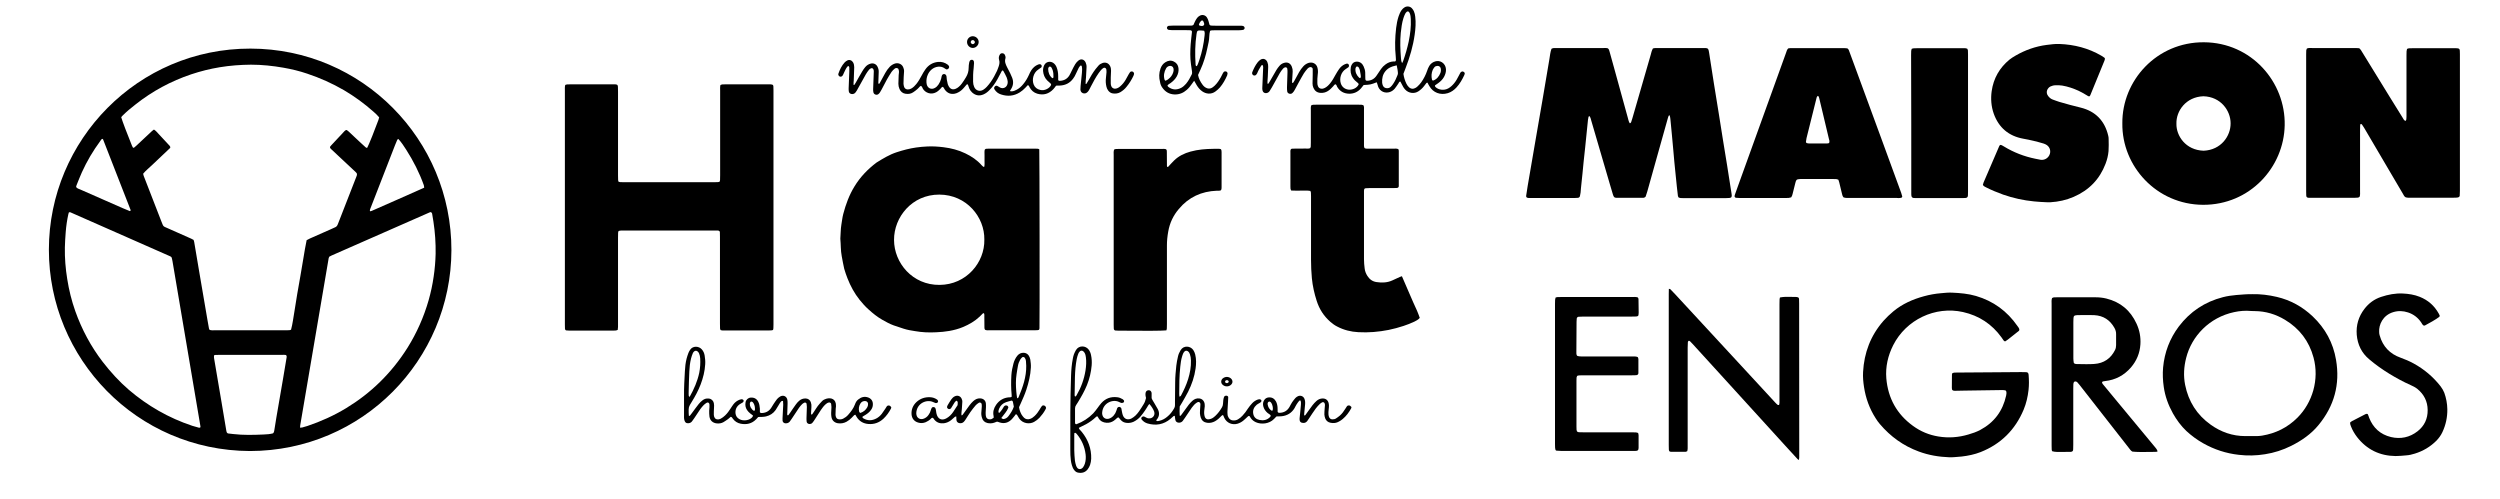 <?xml version="1.0" encoding="utf-8"?>
<!-- Generator: Adobe Illustrator 28.0.0, SVG Export Plug-In . SVG Version: 6.00 Build 0)  -->
<svg version="1.1" id="Calque_1" xmlns="http://www.w3.org/2000/svg" xmlns:xlink="http://www.w3.org/1999/xlink" x="0px" y="0px"
	 viewBox="0 0 2643.9 528" style="enable-background:new 0 0 2643.9 528;" xml:space="preserve">
<g>
	<path d="M1246.7,221c10.4-12.5,24-18.7,40.2-19.3c1.4-0.1,2.9,0.2,4.2-0.4c0.8-0.9,0.8-2.1,0.8-3.2c0-12.5,0-24.9,0-37.4
		c0-0.6-0.1-1.3-0.2-1.9c-0.1-0.3-0.3-0.6-0.5-1c-0.5-0.1-1.1-0.4-1.7-0.4c-2.1-0.1-4.2-0.1-6.2,0c-8.2,0.1-16.3,0.7-24.2,2.9
		c-6.6,1.8-12.6,4.7-17.5,9.5c-2.2,2.1-4.1,4.4-6.2,6.6c-0.2,0.2-0.6,0.1-1,0.1c-0.4-0.8-0.3-1.8-0.3-2.7c0-4.5,0-9-0.1-13.4
		c0-0.9,0-1.9-0.9-2.6c-1.6-0.5-3.4-0.3-5.2-0.3c-14.7,0-29.4,0-44.1,0c-1.3,0-2.6,0-3.8,0.1c-0.6,0.1-1.2,0.4-1.7,0.5
		c-0.8,2-0.5,4-0.5,5.9c0,59.8,0,119.6,0,179.5c0,1.3,0,2.6,0.1,3.8c0,0.8,0.2,1.6,1.3,2.2c1,0,2.3,0.1,3.5,0.2
		c27.9,0.3,45.7,0.2,50.8-0.3c0.2-0.8,0.5-1.4,0.5-2c0.1-1.6,0.1-3.2,0.1-4.8c0-27.7,0-55.3,0-83c0-5,0.5-9.9,1.4-14.8
		C1237.1,235.6,1240.9,227.8,1246.7,221z"/>
	<path d="M1104.4,428.9c-1-0.3-2-0.2-2.6,0.6c-0.9,1.1-1.6,2.4-2.3,3.6c-1.5,2.5-3.2,4.8-5.3,6.8c-1.4,1.3-2.9,2.5-4.8,3.1
		c-2.3,0.8-4.5,0.5-6.3-1.1c-1-1-1.9-2.1-2.7-3.4c-1.3-2.4-2.3-4.9-2.7-7.9c0.6-1.3,1.2-2.8,1.9-4.2c2.1-4.7,4.2-9.3,5.8-14.2
		c2.5-7.6,4.4-15.4,4.8-23.4c0.2-2.9-0.2-5.8-0.6-8.6c-0.3-1.6-0.9-3.1-1.8-4.4c-1.2-1.6-2.8-2.5-4.9-2.7c-3-0.2-5.3,1-7.1,3.2
		c-1.9,2.4-3.2,5.2-4,8.1c-1.1,4-1.9,8.1-2.2,12.3c-0.4,7-0.4,14.1,0.3,21.1c0.1,0.6,0,1.2,0,1.8c-0.9,0.8-2,0.5-2.9,0.6
		c-5.8,0.5-10.3,3.2-13.6,8c-2.4,3.5-3.6,7.5-2.6,11.8c0.1,0.6,0.1,1.2,0.1,1.8c-2.1,1.5-2.4,1.6-4,1.7c-2.3,0.1-4-1.2-4.3-3.6
		c-0.2-1.3-0.2-2.5-0.2-3.8c0-1.8,0.2-3.5,0.3-5.3c0-1.4,0.1-2.9-0.1-4.3c-0.4-3.1-2.7-5-5.9-5.2c-2.9-0.2-5.3,1-7.4,2.9
		c-1.4,1.3-2.7,2.7-3.9,4.3c-2.4,3.2-4.7,6.5-7,9.7c-0.3,0.5-0.7,1.1-1.6,1c-0.2-2.2,0.2-4.4,0.4-6.6c0.2-2.5,0.4-5.1,0.5-7.6
		c0.1-1.3-0.3-2.5-0.9-3.7c-1.4-2.6-4.3-3.5-7-2.2c-1.5,0.7-2.7,1.8-3.6,3.1c-1.5,2.1-2.8,4.3-4.1,6.5c-0.2,0.4-0.4,0.9-0.5,1.3
		c-0.3,0.9,0.3,1.9,1.2,2.4c0.8,0.5,2.3,0.3,3-0.7c0.9-1.3,1.7-2.7,2.5-4.1c0.9-1.5,1.7-3.1,3.4-3.9c1.3,1.2,1.3,1.2,1,4.8
		c-1.6,2.4-3.1,4.8-4.7,7.2c-1.9,2.8-4.3,5.2-7.3,6.8c-4.1,2.2-7.9,1.3-9.8-3.3c-0.6-1.5-0.8-3.1-1-4.7c-0.1-0.9-0.3-1.9-0.7-2.8
		c-0.3-0.8-1.1-1.1-1.9-1.2c-0.9-0.1-1.6,0.3-2,1c-0.4,0.7-0.7,1.4-0.9,2.2c-0.5,1.9-1.3,3.6-2.5,5.2c-1.4,2-3.3,3.4-5.7,4.1
		c-2.8,0.8-5.7-0.5-6.7-3.2c-0.3-0.9-0.5-1.9-0.5-2.8c0.4-10.7,11-14.8,17.6-11.9c0.9,0.4,1.7,0.8,2.6,1.1c0.9,0.3,2.1-0.1,2.6-0.8
		c0.6-0.9,0.2-2.2-0.9-2.9c-2.2-1.5-4.6-2.3-7.2-2.4c-5.5-0.3-10.5,1.4-14.5,5.1c-3.7,3.5-5.5,7.8-5.2,12.9c0.3,4.4,2.8,7.6,7,8.8
		c2.7,0.8,5.3,0.7,8-0.4c1.9-0.9,3.7-1.9,5.2-3.4c0.5-0.5,1-1.3,1.9-1.3c1.1,0.2,1.4,1.3,2,2c2.7,3.3,6.2,4.3,10.3,3.8
		c2.8-0.4,5.2-1.5,7.4-3.2c1.4-1.1,2.6-2.4,4-3.5c0.3-0.3,0.8-0.3,1.5-0.5c0.1,1.4,0.1,2.7,0.2,3.9c0.2,1.7,1.4,2.9,3.1,3.2
		c1.9,0.3,3.5-0.1,4.8-1.5c0.8-0.8,1.4-1.8,2-2.7c1.6-2.4,3-4.9,4.7-7.3c1.8-2.5,3.6-4.9,5.6-7.2c0.9-1.1,2.1-1.9,3.3-2.7
		c1.1-0.8,2.1-0.5,3.1,0.8c0.1,0.9,0.3,2,0.2,3.1c-0.1,1.8-0.2,3.5-0.4,5.2c-0.3,2.3-0.1,4.5,0.6,6.6c0.8,3,2.8,4.9,5.9,5.6
		c2.4,0.5,4.8,0.4,7.1-0.4c1-0.4,2.1-0.8,2.9-1.1c0.6,0.1,0.9,0.2,1.2,0.3c0.5,0.1,0.9,0.3,1.4,0.5c5.1,1.7,9.4,0.4,13.1-3.4
		c0.8-0.8,1.5-1.7,2.2-2.6c0.7-0.9,1.3-1.8,2.1-2.7c0.5,0.3,1,0.5,1.2,0.8c0.8,1.2,1.5,2.5,2.2,3.7c3.7,5.5,11,6.4,15.8,3.7
		c2.1-1.2,4-2.6,5.7-4.4c2.4-2.6,4.5-5.4,6.2-8.5c0.3-0.6,0.6-1.1,0.8-1.7C1106.2,430.5,1105.6,429.3,1104.4,428.9z M1066.5,440.1
		c-1.3,1.7-3,2.8-5.2,3.1c-0.5,0.1-0.8-0.1-2.4-1.1c2.8-3.8,6-7,7.5-11c-0.1-1.4-0.8-2-1.8-2.3c-1.2-0.2-2.2,0.2-2.9,1.2
		c-0.7,1.1-1.3,2.2-2,3.2c-0.8,1.2-1.8,2.2-2.7,3.3c-0.1,0.1-0.3,0.1-0.4,0.1c-0.2-0.1-0.6-0.3-0.6-0.6c-0.2-1.3,0.1-2.5,0.6-3.7
		c1.4-3.4,3.9-5.8,7.4-7c1.9-0.7,4-1.1,5.9-1.7c1,0.3,1.3,1,1.4,1.8c0.3,1.6,0.6,3.1,0.9,4.7
		C1070.9,433.9,1068.8,437.1,1066.5,440.1z M1077.2,420.1c-0.2,0.5-0.2,0.5-1.5,1.2c-0.3-2.4-0.8-4.8-0.9-7.1
		c-0.5-6.2-0.7-12.4,0.3-18.6c0.5-2.8,0.8-5.7,1.4-8.5c0.4-2.4,1.2-4.6,2.4-6.7c0.5-0.9,1.3-1.8,2.1-2.5c0.6-0.6,2-0.4,2.6,0.3
		c0.8,1,1.3,2.2,1.4,3.5c0.2,1.7,0.2,3.5,0.3,5.2c0.1,5.8-0.8,11.4-2.3,17C1081.5,409.4,1079.4,414.8,1077.2,420.1z"/>
	<path d="M1298.2,408.6c3.1-0.4,5.4-2.8,5.2-5.2c-0.2-2.6-2.7-4.6-5.7-4.8c-1.6-0.1-3.6,0.7-4.8,1.8c-1.8,1.8-1.9,4.6,0,6.4
		C1294.4,408.2,1296.2,408.8,1298.2,408.6z M1296.8,402.1c0.8-0.2,1.6-0.1,2.2,0.5c0.3,0.3,0.4,0.8,0.5,1c-0.2,1.2-1.5,1.8-2.7,1.5
		c-0.6-0.2-1.1-0.6-1.2-1.3C1295.5,403.2,1296.1,402.3,1296.8,402.1z"/>
	<path d="M1427.6,429c-1.1-0.5-2.5-0.2-3.1,0.6c-0.7,0.9-1.2,1.9-1.8,2.8c-1.6,2.6-3.4,5.1-5.7,7.1c-1.3,1.2-2.8,2.1-4.2,3.1
		c-1.1,0.7-2.4,0.9-3.7,0.9c-1.7,0-3-1-3.6-2.6c-0.6-1.7-0.7-3.4-0.6-5.2c0.1-1.8,0.4-3.5,0.5-5.2c0.1-1.4,0.1-2.9-0.3-4.3
		c-0.9-3.2-3.1-4.8-6.3-4.8c-2.5,0-4.7,1-6.5,2.6c-1.5,1.4-3,2.9-4.2,4.5c-2.6,3.4-5,7-7.6,10.5c-0.3,0.4-0.7,0.6-1.2,0.2
		c0-0.3-0.1-0.6-0.1-0.9c0.3-3.5,0.7-7,1-10.5c0.2-2.1,0.1-4.2-0.7-6.1c-1.1-2.7-4.1-3.9-6.8-2.7c-1,0.5-2,1.1-2.7,1.9
		c-1.3,1.4-2.4,3-3.5,4.5c-1.1,1.6-1.9,3.4-2.8,5c-2.4,4.1-5.9,6.1-10.6,6.2c-0.6,0-1.3,0-1.9-1c0-1.2-0.1-2.8-0.1-4.4
		c-0.1-2.3-0.6-4.5-1.6-6.5c-1.7-3.1-4.2-4.7-7.8-4.4c-2.3,0.2-3.9,1.3-5,3.3c-1.1,1.9-1.2,4-0.7,6.1c0.7,2.9,2.4,5.2,4.6,7.1
		c1.1,0.9,2.5,1.4,3.2,2.6c0.1,0.8-0.3,1.3-0.8,1.8c-3.1,3.1-7,3.8-11.1,2.9c-3.4-0.7-5.8-2.8-6.5-6.3c-0.8-4,0.7-7.2,3.7-9.8
		c1-0.8,2.2-1.3,3.3-2c0.5-0.3,1.1-0.7,1.4-1.2c0.2-0.3,0.3-0.9,0.2-1.3c-0.1-0.4-0.5-0.8-0.9-1c-0.9-0.4-1.9-0.3-2.8,0
		c-2.3,0.8-4.3,2.1-6,3.9c-1.6,1.8-3.2,3.6-4.5,5.6c-1.7,2.7-3.6,5.3-5.8,7.6c-1.4,1.5-3,2.9-4.8,3.9c-1.7,1-3.6,1.3-5.5,1.1
		c-1.9-0.2-3.3-1.2-4.3-2.8c-0.7-1.1-1.2-2.3-1.2-3.6c-0.1-1.1-0.2-2.2-0.1-3.4c0.2-3.4,0.4-6.7,0.6-10c0.1-1.6,0.2-3.2,0.2-4.8
		c0-0.7-0.8-1.4-1.6-1.5c-1-0.2-1.9,0.1-2.7,1c-0.9,2.3-1.1,4.8-1.2,7.4c-0.1,1.3-0.3,2.5-1,3.7c-2,3.5-4.4,6.7-7.3,9.4
		c-1.3,1.2-2.7,2.3-4.4,2.9c-0.9,0.3-1.8,0.5-2.8,0.6c-1.7,0.1-3.1-0.9-3.7-2.5c-0.8-2.3-0.9-4.7-0.6-7.1c0.1-1.4,0.4-2.9,0.5-4.3
		c0.1-1.6-0.1-3.2-0.8-4.7c-1-2-2.6-3.2-4.8-3.5c-2.9-0.4-5.4,0.6-7.5,2.5c-1.4,1.3-2.8,2.7-3.9,4.2c-2.3,3-4.5,6.2-6.8,9.3
		c-0.6,0.8-1.1,1.5-1.7,2.3c-0.1,0.1-0.6,0-1,0c-0.2-3.2-0.2-6.4,0-9.8c1-1.6,1.8-2.9,2.6-4.3c2.1-3.8,4.4-7.5,6.3-11.3
		c3.9-7.8,6.7-15.9,7.9-24.6c0.7-4.9,0.8-9.9-0.4-14.8c-0.4-1.7-1.1-3.3-2.1-4.8c-3-4.3-10.1-5.1-13.3,0.2c-1.3,2.1-2.3,4.3-2.8,6.6
		c-0.7,3.3-1.5,6.6-1.8,9.9c-0.6,5.9-1.2,11.8-1.2,17.7c0,6.7-0.1,13.4-0.2,20.2c0,1.3,0,2.6,0,3.8c0,1.1-0.2,2.2-0.8,3.2
		c-2,3.5-4.4,6.7-7.6,9.2c-2.4,2-5,3.4-8,4.1c-1.1,0.3-2.2,0.6-3.3,0c-0.2-0.7,0.3-1.2,0.7-1.6c2.7-3.4,2.7-7.1,0.8-10.8
		c-1.1-2.1-2.4-4.1-3.6-6.2c-1.1-1.9-2.4-3.8-2.9-5.3c0-2.2,0.1-3.8,0-5.4c-0.1-1.5-1.2-2.8-2.6-3c-1.7-0.2-3.3,0.7-3.7,2.4
		c-0.2,0.9-0.3,1.9-0.2,2.8c0.1,1.1,0.4,2.2,0.6,3c-0.6,2.5-1.3,4.6-2.5,6.5c-1.6,2.6-3.2,5.2-4.9,7.6c-1.1,1.6-2.3,3-3.7,4.4
		c-1.3,1.2-2.7,2.3-4.2,3.1c-3.9,2-7.7,0.9-9.3-3.5c-0.5-1.3-0.7-2.8-1-4.2c-0.2-0.9-0.3-1.9-0.5-2.8c-0.2-0.8-1.3-1.6-2.1-1.7
		c-0.9-0.1-2,0.6-2.3,1.4c-0.3,0.9-0.6,1.8-0.9,2.7c-0.6,1.9-1.5,3.5-2.8,5c-1.4,1.6-3,2.8-5.1,3.4c-3.2,0.9-6.2-0.8-6.9-4.1
		c-0.2-0.8-0.3-1.6-0.2-2.4c0.7-10.3,11.3-14.3,17.6-11.3c0.9,0.4,1.7,0.9,2.6,1.1c0.6,0.1,1.3,0,1.9-0.2c1.1-0.3,1.5-1.9,0.7-2.7
		c-0.3-0.3-0.7-0.7-1.1-1c-1.8-1.1-3.7-1.9-5.8-2.1c-6.7-0.8-12.3,1.2-16.8,6.2c-1.5,1.6-2.7,3.5-4.1,5.3c-1.5,1.9-2.8,3.9-4.5,5.6
		c-5,5.1-10.9,8.9-17.6,11.4c-0.2,0.1-0.6,0-0.9-0.1c-0.8-0.5-0.7-1.4-0.7-2.1c0-3.5,0-7,0-10.6c0-6.7-0.3-5,3-10.3
		c3.6-5.9,7-11.8,9.6-18.2c2.7-6.7,4.4-13.7,5-20.9c0.3-3.7,0.1-7.4-0.7-11c-0.4-2.1-1.2-4-2.5-5.7c-3.1-4.2-10.2-4.8-13.4,0.5
		c-0.8,1.4-1.5,2.8-2.1,4.3c-0.6,1.5-0.9,3.1-1.2,4.6c-1.2,6-1.7,12-1.9,18.1c-0.9,26.1-0.9,52.1-0.8,78.2c0,1.9,0,3.8,0.1,5.8
		c0.2,3.7,0.5,7.3,1.6,10.9c0.5,1.9,1.3,3.6,2.5,5.1c1,1.3,2.3,2.3,3.9,2.6c4.1,0.8,7.6-0.1,10.3-3.5c1.1-1.4,1.9-3,2.5-4.6
		c0.7-2.1,1.1-4.3,1.2-6.6c0.3-10.7-3.3-20.1-9.9-28.3c-0.8-1-1.8-1.9-2.6-2.9c-0.3-0.3-0.3-0.8-0.6-1.4c0.8-0.4,1.4-0.8,2.1-1.1
		c1.8-0.9,3.8-1.8,5.6-2.8c3.8-2.1,7.3-4.6,10.4-7.6c0.4-0.4,0.9-0.9,1.8-0.5c0.3,0.6,0.7,1.2,1.1,1.9c1.9,3.1,4.8,4.5,8.4,4.7
		c2.8,0.2,5.4-0.6,7.7-2.2c1.2-0.8,2.2-1.8,3.3-2.8c0.5-0.4,1-0.8,1.8-0.5c0.8,0.9,1.6,1.9,2.4,2.8c1.6,1.7,3.6,2.6,5.9,2.8
		c2.6,0.3,5.1-0.1,7.5-1.2c2.8-1.4,5.2-3.2,7.2-5.5c1.8-2.1,3.4-4.3,4.9-6.5c1.2-1.7,2.2-3.5,3.3-5.3c0.3-0.5,0.8-1,1.2-1.5
		c2.4,2.6,4.3,5.8,5.1,8.1c0.1,0.3,0.2,0.6,0.2,0.9c0.6,3-1.5,5.8-4.5,6.2c-1.3,0.2-2.6,0-3.7-0.6c-0.9-0.4-1.7-0.9-2.6-1.3
		c-1-0.4-2.3,0.2-2.9,1.2c-0.3,0.6-0.1,1.5,0.5,2.2c1.6,1.9,3.6,3.2,5.9,3.9c8.9,2.6,17.1,1.2,24.3-4.8c1.1-0.9,2.1-2,3.2-2.9
		c0.3-0.2,0.8-0.2,1.4-0.4c0.2,1.6,0.3,3,0.6,4.4c0.3,1.8,2,3,3.9,2.9c1.5,0,2.8-0.6,3.8-1.7c0.9-1.1,1.7-2.3,2.5-3.5
		c2.4-3.6,4.8-7.2,7.2-10.7c1.5-2.1,3.2-4,5.4-5.4c0.7-0.4,1.4-0.8,2.3-0.5c0.7,0.2,1.5,1.3,1.4,2.3c0,1.1-0.2,2.2-0.2,3.3
		c-0.1,2.1-0.4,4.1-0.3,6.2c0.1,1.6,0.4,3.2,0.9,4.7c1.1,3.1,3.4,5,6.7,5.4c3,0.4,5.7-0.2,8.3-1.6c2.7-1.5,4.9-3.6,7-5.8
		c0.4-0.5,0.9-0.9,1.7-0.5c0.4,1,0.8,2,1.3,3c2.6,5.1,8.2,7.5,13.8,5.9c2.3-0.7,4.4-1.8,6.3-3.4c1.6-1.3,3.1-2.8,4.6-4.2
		c0.5-0.5,0.9-0.8,1.8-0.5c0.4,0.7,0.9,1.5,1.5,2.3c1.3,1.9,3.1,3.2,5.2,4.2c5.7,2.6,14.2,1.8,19.2-3.4c0.9-0.9,1.8-1.8,2.6-2.7
		c1.9-0.1,3.7,0,5.4-0.2c5.9-0.6,10.6-3.4,13.7-8.5c0.8-1.4,1.4-2.9,2.3-4.2c0.8-1.3,1.8-2.6,2.8-3.8c0.2-0.2,0.8-0.1,1.2-0.2
		c0.7,1.5,0.6,3,0.5,4.4c-0.2,2.9-0.5,5.7-0.8,8.6c-0.2,1.9-0.4,3.8-0.6,5.7c-0.1,0.8,0,1.6,0.1,2.4c0.2,1.2,1,2,2.1,2.4
		c2.2,0.6,4.2,0.3,5.7-1.5c0.8-1,1.4-2.1,2.2-3.2c2.3-3.5,4.6-7,7-10.3c1.3-1.8,2.9-3.4,4.5-5c0.7-0.7,1.6-1.1,2.4-1.6
		c0.8-0.4,2.1,0.1,2.4,1c0.2,0.6,0.4,1.2,0.4,1.9c0,1.3-0.2,2.5-0.3,3.8c-0.1,2.1-0.4,4.1-0.3,6.2c0.1,1.4,0.4,2.9,0.9,4.2
		c1,2.5,3,4.1,5.7,4.6c3.1,0.6,6.1,0.3,8.8-1.3c1.4-0.8,2.8-1.6,4-2.7c3.7-3.1,6.6-7,8.9-11.2c0.2-0.4,0.3-0.9,0.4-1.4
		C1428.8,430.3,1428.3,429.3,1427.6,429z M1248.2,387.9c0.4-3.6,0.8-7.3,1.9-10.8c0.3-1.2,0.8-2.4,1.3-3.6c0.3-0.7,0.9-1.3,1.4-1.9
		c0.9-0.9,2.4-0.9,3.5-0.1c1.1,0.8,1.7,1.9,2.1,3.1c0.7,2.1,1.1,4.3,1.1,6.6c0.2,6.8-1,13.3-3,19.8c-1.9,6.1-4.6,11.9-7.6,17.5
		c-0.2,0.4-0.2,0.4-1.6,1c-0.1-1-0.2-2-0.2-2.9C1247.1,407,1247.2,397.4,1248.2,387.9z M1136.5,416.4c0.1-5.9,0.2-11.8,0.3-17.7
		c0.2-6.4,0.7-12.7,1.9-19c0.3-1.9,1-3.7,1.6-5.5c0.3-0.9,0.9-1.7,1.5-2.4c0.9-1.2,2.7-1.3,3.8-0.3c0.6,0.5,1.1,1.1,1.5,1.8
		c0.8,1.4,1.1,3,1.3,4.6c0.6,4.6,0.3,9.2-0.4,13.8c-1.5,9.4-4.7,18.2-9.5,26.4c-0.3,0.5-0.6,1.1-1.6,1.3
		C1136.3,418.3,1136.5,417.3,1136.5,416.4z M1148.1,480.5c0.4,3.4,0.2,6.7-0.8,9.9c-0.4,1.3-1.1,2.6-1.9,3.8
		c-0.4,0.6-1.1,1.1-1.8,1.5c-1.4,0.8-3.4,0.4-4.3-0.9c-0.5-0.8-1.1-1.6-1.3-2.5c-0.5-1.7-1-3.4-1.2-5.1c-0.4-3.6-0.6-7.3-0.7-11
		c-0.1-5.2,0-10.5,0-15.8c0-0.8,0.1-1.6,0.1-2.3c0.4-0.2,0.8-0.5,0.9-0.4c0.5,0.3,1.1,0.6,1.5,1.1
		C1144,465.2,1147.1,472.4,1148.1,480.5z M1345.6,434.4c-0.4-0.1-1-0.1-1.3-0.4c-2.2-1.6-3.3-3.8-3.7-6.4c-0.1-0.5,0-1,0.1-1.4
		c0.1-0.7,1-1.5,1.6-1.5c0.7-0.1,1.2,0.3,1.7,0.8c0.1,0.1,0.2,0.2,0.3,0.4c1,1.3,1.4,2.9,1.7,4.4
		C1346.1,431.5,1346.4,433,1345.6,434.4z"/>
	<path d="M990.1,351.4c4.6-0.2,9.3-0.6,13.8-1.4c5-0.9,10-2.2,14.7-4.2c6.4-2.7,12.3-6.1,17.4-10.9c1.2-1.1,2.2-2.3,3.4-3.4
		c0.3-0.2,0.8-0.2,1.2-0.3c0.6,1.4,0.4,2.7,0.4,3.9c0.1,3.8,0,7.7,0.1,11.5c0,0.8,0.1,1.6,0.9,2.3c1.5,0.6,3.3,0.4,5.1,0.4
		c15.4,0,30.7,0,46.1,0c1.3,0,2.6,0,3.8-0.1c0.6,0,1.2-0.3,1.8-0.4c0.2-0.6,0.5-1,0.5-1.5c0.3-3.2,0.1-186.3-0.2-189.4
		c-0.7-0.3-1.1-0.6-1.5-0.6c-1.3-0.1-2.6-0.1-3.8-0.1c-15.7,0-31.4,0-47,0c-1.1,0-2.2,0-3.4,0.1c-0.6,0-1.3,0.1-2,1.1
		c-0.4,1.6-0.2,3.7-0.2,5.7c0,2.1,0,4.2,0,6.2c0,2.1,0.2,4.1-0.3,6.1c-0.4,0-0.8,0.1-1,0c-0.6-0.5-1.2-1-1.7-1.6
		c-4.8-5.5-10.8-9.5-17.3-12.6c-7.2-3.5-15-5.5-23-6.5c-5.7-0.7-11.5-1.1-17.2-0.8c-4,0.2-8,0.5-11.9,1.1c-7,1-13.8,2.8-20.5,5
		c-7.7,2.5-14.5,6.7-21.3,10.9c-9.3,7-17.2,15.2-23.3,25.2c-5.6,9.1-9.2,18.9-11.9,29.2c-1,3.7-1.3,7.5-2,11.3
		c-0.8,4.9-0.7,9.9-1.1,14.8c0.6,6.2,0.3,12.5,1.5,18.6c0.9,4.4,1.5,8.8,2.6,13.2c0.9,3.4,2.2,6.7,3.4,10c3.2,8.2,7.4,16,12.9,22.9
		c2.9,3.6,6,7.1,9.5,10.2c4.5,4.1,9.2,7.9,14.5,10.9c3.9,2.2,7.8,4.4,12,5.9c3.5,1.2,7,2.4,10.5,3.5c4,1.3,8.1,2,12.2,2.6
		C975,351.5,982.5,351.8,990.1,351.4z M945.5,253.7c-0.1-24,18.9-48,47.9-47.9c28.9,0.1,48,23.9,47.6,47.6
		c0.5,24.2-19,47.7-47.3,47.9C965,301.6,945.5,278,945.5,253.7z"/>
	<path d="M1134.8,83.3c1.3-1.7,2.3-3.5,3.1-5.4c0.9-2,1.9-4.1,2.9-6.1c0.4-0.8,1.1-1.6,1.7-2.3c0.2-0.2,0.6-0.3,0.8-0.2
		c0.3,0.1,0.6,0.3,0.7,0.6c0.6,2.4,0.4,4.8,0.2,7.2c-0.4,4.6-0.9,9.2-1.4,13.8c-0.1,1.3-0.2,2.6-0.2,3.8c0.1,1.7,0.9,3.1,2.5,3.8
		c1.6,0.6,3.2,0.4,4.5-0.7c0.7-0.6,1.4-1.3,1.9-2.2c0.8-1.2,1.3-2.5,2-3.8c2.6-5,5.2-9.9,8.4-14.5c1.3-1.8,2.6-3.6,4.4-5
		c0.6-0.5,1.4-0.8,2.2-0.6c0.8,0.2,1.5,1.1,1.6,2.2c0.1,0.8,0.1,1.6,0.1,2.4c-0.1,2.1-0.3,4.1-0.6,6.2c-0.4,3.1-0.2,6.1,0.5,9.1
		c0.3,1.4,0.9,2.7,1.7,3.9c1.3,1.8,2.9,3,5.1,3.3c2.8,0.4,5.4,0.1,7.9-1.3c2.5-1.5,4.7-3.3,6.5-5.6c3-3.6,5.4-7.5,7.4-11.7
		c0.3-0.6,0.4-1.2,0.6-1.8c0.2-0.8-0.3-2-1.1-2.5c-1-0.6-2.5-0.4-3.1,0.4c-0.5,0.6-0.9,1.3-1.3,2c-1.2,2.1-2.3,4.2-3.5,6.3
		c-1.5,2.5-3.3,4.7-5.5,6.6c-1.3,1.2-2.8,2.1-4.6,2.5c-2.1,0.5-4.3-0.6-5-2.7c-0.3-0.9-0.5-1.9-0.5-2.8c-0.1-2.1,0-4.2,0-6.2
		c0.1-2.4,0.2-4.8,0.3-7.2c0-1.6-0.2-3.2-0.9-4.7c-1.5-3.2-4.6-4.6-8-3.5c-1.7,0.6-3.2,1.4-4.4,2.8c-1.1,1.2-2.1,2.4-3.1,3.7
		c-2.8,3.7-5.2,7.7-7.4,11.8c-0.7,1.2-1.4,2.5-2.2,3.7c-0.1,0.2-0.5,0.1-0.9,0.2c-0.1-2.3,0.2-4.5,0.4-6.7c0.3-3.7,0.5-7.3,0.6-11
		c0.1-1.8-0.3-3.5-1-5.1c-1.4-3-4.7-4.5-7.9-1.7c-1.2,1-2.3,2.3-3.1,3.6c-1.4,2.3-2.6,4.8-3.8,7.2c-0.8,1.6-1.5,3.2-2.4,4.7
		c-2.3,3.7-5.7,5.5-10,5.7c-0.7,0-1.3-0.1-1.8-0.7c0-1.3,0-2.8,0-4.2c0-3.4-0.5-6.7-1.8-9.8c-0.8-1.8-1.9-3.3-3.6-4.4
		c-3.4-2.1-7.7-1-9.4,2.6c-0.9,1.9-1.3,3.9-1.2,6.1c0.3,3.8,1.7,7.2,4.3,9.9c1,1,2.1,1.9,3.2,2.9c0.5,0.4,1,0.8,1,1.9
		c-0.8,1.9-2.5,3.4-4.5,4.4c-2.2,1.1-4.6,1.5-7,0.9c-3.3-0.7-5.8-2.7-7-5.9c-1-2.8-1-5.7-0.2-8.5c0.9-3,2.6-5.5,5.2-7.2
		c1.1-0.7,2.1-1.4,3.1-2.2c0.5-0.4,0.6-1.6,0.3-2.2c-0.4-0.8-1.1-1.2-1.9-1.2c-0.6,0-1.3,0.2-1.8,0.4c-3.1,1.2-5.4,3.4-7.2,6.1
		c-1,1.5-1.7,3.1-2.4,4.7c-1.6,3.5-3.5,6.8-6,9.8c-1.9,2.4-4.1,4.4-6.8,5.9c-1.7,0.9-3.4,1.7-5.4,1.8c-0.6,0-1.2-0.2-1.8-0.2
		c0-0.3,0-0.5,0.1-0.7c0.3-0.6,0.6-1.1,1-1.6c2.4-3.8,2.7-7.8,1.1-11.9c-0.6-1.6-1.4-3.2-2.1-4.8c-1.1-2.2-2.2-4.3-3.3-6.4
		c-1.4-2.9-2.8-5.7-1.7-9.2c0.4-1.4-0.1-2.8-0.8-4.1c-1-1.7-3.8-1.9-4.9-0.3c-0.4,0.5-0.6,1.1-0.9,1.7c-0.5,1.4-0.5,2.8-0.1,4.2
		c0.8,2.4,0.3,4.8-0.5,7.1c-0.6,1.5-1,3-1.7,4.5c-1.9,4-4,8-6.6,11.7c-1.3,1.8-2.7,3.6-4.2,5.2c-1.1,1.2-2.3,2.2-3.7,3.1
		c-3.6,2.3-7.9,1-9.6-2.9c-0.8-1.8-1.2-3.7-1.2-5.6c-0.1-4.8,0-9.6,0.6-14.4c0.2-1.8,0.3-3.5,0.4-5.3c0-0.6-0.1-1.3-0.2-1.9
		c-0.2-0.8-1.3-1.7-2.2-1.6c-0.8,0-1.6,0.4-2,1.1c-0.3,0.5-0.6,1.2-0.7,1.8c-0.3,1.9-0.7,3.8-0.6,5.7c0,3.7-1,6.9-2.9,10
		c-1.3,2.2-2.7,4.4-4.2,6.4c-0.9,1.3-2,2.5-3.2,3.5c-0.9,0.8-2,1.6-3.2,2.1c-3,1.4-5.7,0.6-7.4-2.3c-0.5-0.8-0.9-1.7-1.2-2.6
		c-0.4-1.5-0.7-3.1-1-4.7c-0.2-1.1-0.2-2.2-0.3-3.3c-0.2-1.5-1.2-2.5-2.4-2.6c-1.3-0.1-2.3,0.7-2.7,2.2c-0.2,0.9-0.4,1.9-0.6,2.8
		c-0.6,2.2-1.5,4.2-2.8,6.1c-1,1.5-2.2,2.7-3.8,3.6c-3.7,2.1-7.6,0.4-8.6-3.7c-0.1-0.6-0.3-1.3-0.3-1.9c-0.2-2.9,0.2-5.7,1.4-8.4
		c0.9-2.1,2.2-3.9,3.9-5.4c4-3.5,10-4.2,13.8-1.4c0.6,0.5,1.4,0.8,2,1.2c0.6-0.1,1.1-0.1,1.5-0.3c1.6-1,1.9-2.8,0.6-4
		c-0.2-0.2-0.4-0.5-0.7-0.7c-3.1-2.3-6.5-3.3-10.4-2.9c-5.6,0.6-10,3.3-13.2,7.8c-1.5,2.1-2.8,4.3-4,6.6c-1.7,3.1-3.4,6.2-5.6,8.9
		c-1.5,1.9-3.2,3.6-5.3,4.8c-1.1,0.6-2.3,1-3.7,1c-1.9,0-3.5-1.1-4-2.9c-0.3-1.1-0.6-2.2-0.6-3.3c0-2.2,0.1-4.5,0.2-6.7
		c0.1-2.1,0.3-4.1,0.4-6.2c0.1-1.6-0.4-3.2-1-4.6c-0.8-1.8-2.3-3.1-4.2-3.7c-1.6-0.5-3.2-0.4-4.7,0.1c-2,0.7-3.7,1.8-5.2,3.3
		c-1.9,2-3.5,4.2-4.8,6.6c-1.8,3.2-3.5,6.5-5.3,9.7c-0.4,0.6-0.5,1.5-1.4,1.8c-0.8-0.4-0.6-1-0.6-1.6c0.1-3.7,0.3-7.3,0.4-11
		c0.1-2-0.4-3.8-1.3-5.6c-1.4-2.8-4.3-4-7.3-3.2c-2.2,0.6-4.1,1.8-5.6,3.6c-1.2,1.5-2.4,3-3.3,4.7c-2.3,3.8-4.5,7.8-6.7,11.7
		c-0.5,0.8-1,1.6-1.5,2.4c-0.1,0.2-0.5,0.1-0.9,0.1c-0.2-1.6,0.1-3.2,0.2-4.8c0.2-4.6,0.3-9.3,0.5-13.9c0-1.8-0.3-3.5-1.2-5.1
		c-1.2-2.1-3.8-3.3-6.2-2c-1,0.5-1.9,1.2-2.7,2c-3.2,3.5-5.2,7.7-6.7,12.1c-0.3,1,0.4,2.3,1.4,2.8c0.9,0.5,2.4,0.1,3-0.8
		c0.6-0.9,1.1-1.9,1.5-3c1.1-2.3,2.1-4.7,3.7-6.7c0.2-0.3,0.7-0.4,1.1-0.6c0.7,0.5,0.9,1.1,0.9,1.7c0,1.4,0,2.9,0,4.3
		c-0.2,5.9-0.5,11.8-0.7,17.7c0,1.1,0,2.2,0.2,3.3c0.2,1.6,1.8,2.7,3.5,2.7c1.6,0,2.8-0.7,3.7-1.9c1-1.3,1.8-2.7,2.5-4.1
		c2.8-5,5.6-10.1,8.4-15.1c1-1.7,2.1-3.2,3.3-4.7c0.5-0.6,1.2-1,1.9-1.4c1-0.6,2.4,0,2.7,1.1c0.2,0.6,0.4,1.2,0.4,1.8
		c0,1.9-0.1,3.8-0.2,5.8c-0.2,4.5-0.4,8.9-0.5,13.4c0,1.1,0,2.2,0.3,3.3c0.5,2.3,3.5,3.3,5.3,1.8c0.6-0.5,1.2-1.1,1.6-1.8
		c0.6-0.9,1.2-1.9,1.7-2.9c1.9-3.5,3.7-7.1,5.6-10.6c1.6-2.8,3.2-5.5,5-8.2c0.9-1.3,2.1-2.4,3.3-3.4c1-0.8,2.3-1,3.7,0
		c0.2,0.4,0.5,1,0.6,1.6c0.2,0.8,0.3,1.6,0.2,2.4c0,1-0.2,1.9-0.3,2.9c-0.1,3-0.3,6.1-0.3,9.1c0,1.9,0.4,3.8,1.2,5.6
		c1.2,2.6,3.2,4.4,6,4.9c2.9,0.5,5.8,0.3,8.3-1.4c1.6-1,3.1-2.2,4.6-3.5c1-0.8,1.8-1.9,2.7-2.8c0.3-0.3,0.8-0.4,1.1-0.6
		c1.3,0.8,1.5,2.2,2.1,3.2c2.5,4,8.3,6.6,13.9,3.6c1.7-0.9,3.1-2.2,4.5-3.6c0.8-0.8,1.2-1.9,2.6-2.2c1,0.7,1.4,2,2.1,3
		c2.6,3.6,6.1,5.1,10.4,4.3c1.4-0.2,2.7-0.8,4-1.5c2.3-1.2,4.2-2.9,5.9-4.9c1-1.1,1.8-2.2,2.8-3.3c0.2-0.2,0.6-0.2,1-0.3
		c0.2,0.4,0.5,0.7,0.6,1.1c0.4,1.1,0.7,2.1,1.1,3.2c0.7,1.6,1.7,3.1,3,4.3c3.5,3.2,7.5,4.1,12,2.2c2.6-1.1,4.7-2.8,6.6-4.8
		c3.3-3.3,5.9-7.2,8.2-11.2c1.5-2.7,2.8-5.4,4.3-8.1c0.3-0.5,0.5-1.2,1.2-1.3c0.3,0.2,0.7,0.3,0.8,0.5c1.2,2.2,2.5,4.5,3.5,6.8
		c0.6,1.3,0.8,2.7,1.1,4.1c0.2,1.3,0,2.6-0.5,3.8c-1.2,3.1-4.6,4.4-7.5,2.9c-1-0.5-1.9-1.2-2.9-1.7c-0.8-0.5-1.9-0.3-2.6,0.5
		c-0.9,0.8-1.1,2-0.5,3c1.6,2.7,4,4.6,7,5.5c6.9,2.3,13.6,1.7,19.8-2.2c2.2-1.4,4.1-3,5.9-4.9c0.9-0.9,1.7-1.9,2.5-2.7
		c1.4,0.2,1.5,1.3,1.9,2.1c1.8,3.4,4.5,5.8,8.2,6.9c6.6,1.9,12.3,0.2,17-4.8c1.1-1.2,2-2.5,2.9-3.7c1.4,0,2.7-0.1,4-0.1
		C1126.9,90.2,1131.4,87.8,1134.8,83.3z M1112.9,82.7c-3-2.5-4.4-5.9-4.4-9.9c0-0.3,0.1-0.6,0.2-0.9c0.2-0.8,1-1.6,1.6-1.5
		c0.7,0,1.2,0.3,1.6,0.9c0.5,1,1.1,1.9,1.4,3c0.7,2.3,0.9,4.7,0.8,7.1C1114.2,81.9,1113.9,82.5,1112.9,82.7z"/>
	<path d="M759,243.8c0.8,0,1.6,0.2,2.3,1.3c0,1.6,0.1,3.5,0.1,5.4c0,30.6,0,61.1,0,91.7c0,1.8,0,3.5,0.1,5.3c0,0.6,0.4,1.1,0.6,1.6
		c1.8,0.6,3.4,0.4,5,0.4c15,0,30.1,0,45.1,0c1.1,0,2.2,0,3.4-0.1c0.6,0,1.2-0.3,1.9-0.4c0.2-0.7,0.4-1.3,0.4-1.9
		c0.1-1.3,0.1-2.6,0.1-3.8c0-82.5,0-165.1,0-247.6c0-1.4,0-2.9-0.1-4.3c0-0.6-0.3-1.2-0.5-1.6c-1.7-0.8-3.3-0.6-4.9-0.6
		c-15.2,0-30.4,0-45.6,0c-1.1,0-2.2,0-3.3,0.1c-0.6,0.1-1.2,0.4-1.7,0.6c-0.5,2.1-0.3,4-0.3,5.9c0,29.8,0,59.5,0,89.3
		c0,1.8,0,3.5-0.1,5.3c0,0.6-0.3,1.2-0.5,1.8c-0.7,0.2-1.3,0.4-2,0.4c-1.4,0.1-2.9,0.1-4.3,0.1c-31.5,0-63,0-94.5,0
		c-1.4,0-2.9,0-4.3-0.1c-0.6,0-1.2-0.3-1.8-0.5c-0.2-0.7-0.4-1.3-0.4-1.9c-0.1-1.6-0.1-3.2-0.1-4.8c0-29.4,0-58.9,0-88.3
		c0-1.8,0-3.5-0.1-5.3c0-0.8-0.2-1.6-0.9-2.2c-1.5-0.6-3.1-0.4-4.7-0.4c-15,0-30.1,0-45.1,0c-1.1,0-2.2,0-3.3,0.1
		c-0.6,0.1-1.2,0.4-1.7,0.5c-0.6,2-0.4,4-0.4,5.9c0,82.5,0,165.1,0,247.6c0,1.4,0,2.9,0.1,4.3c0,0.6,0.2,1.2,1.1,1.8
		c0.8,0.1,1.9,0.2,3,0.2c16,0,32,0,48,0c0.6,0,1.3,0,1.9-0.1c0.6-0.1,1.2-0.4,1.8-0.6c0.4-2.1,0.3-4.2,0.3-6.3c0-30.4,0-60.8,0-91.2
		c0-1.8,0-3.5,0.1-5.3c0-0.6,0.3-1.2,0.5-1.8c2-0.7,3.9-0.5,5.8-0.5c31.7,0,63.3,0,95,0C756.2,243.7,757.6,243.8,759,243.8z"/>
	<path d="M264.9,51.4C145.7,51.2,51.8,148.2,51.7,263.9c-0.2,115,92.6,212.6,212.7,213.1c118.9-0.2,212.7-96.4,213-212.3
		C477.6,147.6,383,51.5,264.9,51.4z M81.1,195.5c1.8-4.4,3.5-8.9,5.5-13.3c5.3-11.7,11.8-22.7,19.4-33c0.6-0.9,1.1-2,2.3-2.4
		c0.2,0.2,0.6,0.4,0.7,0.6c9.7,24.9,19.4,49.7,29.1,74.6c0.1,0.2,0,0.6-0.1,0.9c-0.3,0.1-0.6,0.4-0.8,0.3c-2.5-1-5-2-7.5-3.1
		c-14.9-6.6-29.8-13.1-44.8-19.7c-1.4-0.6-3-1-4.1-2.2C80.2,197.3,80.8,196.4,81.1,195.5z M211.9,452c-0.4,0.1-0.9,0.4-1.2,0.4
		c-2.5-0.6-4.9-1.3-7.4-2.1c-24.9-8.3-47.2-21.1-67.1-38.1c-10.2-8.8-19.2-18.7-27.5-29.4c-12.6-16.4-22.2-34.4-29.1-53.8
		c-3.9-11-6.7-22.4-8.5-33.9c-1.8-11.1-2.7-22.2-2.5-33.4c0.1-5.4,0.5-10.9,0.9-16.3c0.5-6.4,1.4-12.7,2.8-19
		c0.1-0.6,0.4-1.2,0.6-1.9c0.8,0,1.2-0.1,1.5,0c35.2,15.5,70.5,31,105.7,46.6c0.4,0.2,0.8,0.5,1.2,0.8c0.2,0.5,0.3,0.9,0.5,1.4
		c0.2,0.9,0.4,1.9,0.6,2.8c9.9,58.3,19.7,116.6,29.6,174.9C212,451.3,211.9,451.6,211.9,452z M303.1,378.1
		c-1.3,7.6-2.5,15.1-3.8,22.7c-2.3,13.5-4.7,27.1-7,40.6c-0.8,4.6-1.5,9.1-2.2,13.7c-0.2,1.1-0.3,2.2-1.4,3.2
		c-3,0.8-6.4,1.1-9.7,1.2c-10.9,0.5-21.7,0.8-32.6-0.5c-1.7-0.2-3.5-0.3-5.2-0.6c-0.6-0.1-1.1-0.6-1.4-1.2c-0.2-0.4-0.3-0.9-0.4-1.4
		c-1.7-9.9-3.4-19.8-5-29.8c-1.4-8-2.7-16.1-4.1-24.1c-1.3-7.9-2.7-15.8-4-23.6c-0.1-0.8,0-1.6,0-2.4c0.4-0.2,0.9-0.5,1.3-0.5
		c1.4-0.1,2.9-0.1,4.3-0.1c21.9,0,43.8,0,65.7,0c1.7,0,3.5-0.2,4.9,0.2C303.4,376.5,303.2,377.4,303.1,378.1z M311.3,329.8
		c-1.1,6.3-1.8,12.6-3.5,18.9c-0.7,0.2-1.3,0.5-1.9,0.5c-1.3,0.1-2.6,0.1-3.8,0.1c-25,0-49.9,0-74.9,0c-1.7,0-3.5,0.2-5.5-0.4
		c-0.2-0.4-0.6-1-0.7-1.5c-0.6-3-1.1-6-1.6-9c-2.9-17.2-5.9-34.4-8.8-51.5c-1.7-10.2-3.4-20.5-5.2-30.8c-0.1-0.8-0.4-1.5-0.7-2.4
		c-0.8-0.4-1.6-0.9-2.5-1.3c-8.3-3.7-16.7-7.4-25-11.1c-4.8-2.1-4.3-1.5-6.3-6.5c-5.2-13.4-10.4-26.8-15.6-40.2
		c-1.1-2.8-2.2-5.7-3.3-8.5c-0.3-0.7-0.4-1.5-0.6-2.4c2.9-3.5,6.5-6.3,9.7-9.4c3.1-3,6.3-5.9,9.4-8.9c3.3-3.1,6.5-6.1,9.5-9
		c0.2-1-0.1-1.6-0.5-2.1c-4.8-5.2-9.6-10.3-14.4-15.5c-0.6-0.7-1.5-1.2-2.3-1.8c-0.9,0.7-1.7,1.2-2.4,1.9
		c-5.3,4.9-10.5,9.8-15.8,14.8c-0.8,0.8-1.6,1.5-2.5,2.2c-0.3,0.3-0.9,0.3-1.4,0.4c-0.4-0.8-0.8-1.4-1.1-2.1
		c-4.9-12-10.4-26.6-11.4-30.2c0.4-0.5,0.8-1.2,1.4-1.7c4.3-4.3,9-8.2,13.8-11.9c17.7-14,37.4-24.6,58.8-31.8
		c9.9-3.3,19.9-5.8,30.2-7.5c10.9-1.8,21.9-2.6,33-2.7c11.5,0,23,1.2,34.4,3.2c8.5,1.5,16.9,3.5,25.1,6.3
		c13.5,4.5,26.5,10.3,38.9,17.5c11.2,6.6,21.6,14.2,31.4,22.9c2,1.8,4,3.6,5.8,5.8c-0.3,1-0.5,1.9-0.8,2.8
		c-3.5,9.7-10.1,26.2-11.8,29.3c-0.7,0.3-1.2,0.1-1.7-0.4c-1.5-1.4-3.1-2.8-4.6-4.2c-4.6-4.3-9.1-8.5-13.7-12.8
		c-0.6-0.5-1.2-1-1.7-1.3c-1.1,0-1.7,0.5-2.3,1.1c-1.9,2-3.7,4-5.6,6c-2.8,3-5.7,6.1-8.5,9.1c-0.5,0.6-1,1.2-1.3,1.6
		c-0.1,1.2,0.5,1.7,1.1,2.3c6.7,6.2,13.3,12.4,20,18.7c2,1.9,4,3.7,6,5.6c0.6,0.5,1,1.2,1.3,1.6c0.4,1.5-0.2,2.5-0.6,3.6
		c-3.2,8.2-6.4,16.4-9.6,24.6c-3.1,8.1-6.2,16.1-9.4,24.1c-0.3,0.8-0.6,1.5-0.9,2.2c-0.4,0.9-1,1.6-1.9,2.1
		c-1.6,0.7-3.2,1.5-4.8,2.2c-7.5,3.3-14.9,6.6-22.4,9.9c-1.2,0.5-2.2,1.2-3.5,1.8c-1.4,6.3-2.3,12.6-3.4,18.9
		c-1.1,6.3-2.1,12.6-3.2,18.9c-1.1,6.5-2.3,12.9-3.4,19.4C313.4,317.2,312.4,323.5,311.3,329.8z M455.9,224.5c0.7,0.3,1,0.9,1.1,1.5
		c0.5,2.8,1,5.7,1.4,8.5c1.7,11.2,2.5,22.6,2.3,33.9c-0.2,8.1-0.9,16.3-2.1,24.3c-1.2,8.4-3,16.7-5.3,24.8
		c-5.1,17.8-12.5,34.5-22.3,50.2c-8.3,13.2-18,25.3-29.1,36.2c-10.9,10.7-22.9,19.9-35.9,27.8c-12.9,7.8-26.6,14-40.9,18.8
		c-1.8,0.6-3.7,1.1-5.5,1.6c-0.6,0.1-1.2,0.1-2.3,0.2c0.1-1.2,0.1-1.9,0.2-2.5c10-58.9,20-117.8,30.1-176.8c0.1-0.5,0.3-0.9,0.6-1.5
		c0.8-0.4,1.6-0.9,2.5-1.3c34.8-15.3,69.6-30.6,104.4-45.9C455.3,224.4,455.6,224.5,455.9,224.5z M420.1,147.9
		c0.2-0.4,0.7-0.6,1.1-1c3.4,3.6,5.9,7.6,8.5,11.6c7.5,11.8,13.8,24.1,18.5,37.3c0.3,0.7,0.2,1.5,0.4,2.7
		c-18.6,8.4-37,16.3-55.2,24.4c-0.6,0.2-1.2,0.4-1.8,0.6c-0.2-0.4-0.5-0.7-0.5-0.9c0.1-0.8,0.4-1.5,0.7-2.3
		c8.6-22.2,17.2-44.4,25.9-66.6C418.5,151.8,419.3,149.8,420.1,147.9z"/>
	<path d="M1482.6,292.1c-1,0.4-1.6,0.6-2.2,0.8c-2.6,1.2-5.2,2.5-7.8,3.6c-5.4,2.5-11.2,2.7-16.9,1.8c-4.2-0.6-7.3-2.9-9.6-6.5
		c-1.6-2.5-2.6-5.1-2.9-8c-0.4-3.2-0.7-6.3-0.7-9.6c0-23,0-46.1,0-69.1c0-1.1,0-2.2,0-3.4c0-0.5,0.1-0.9,0.2-1.4
		c0.1-0.6,0.8-1.2,1.3-1.2c1.4-0.1,2.9-0.2,4.3-0.2c8.2,0,16.3,0,24.5,0c1.4,0,2.9,0,4.3-0.1c0.8,0,1.6-0.3,2-1.1
		c0.1-0.3,0.2-0.6,0.2-0.9c0-12.5,0-24.9,0-37.4c0-0.6-0.3-1.2-0.4-1.6c-1.7-0.9-3.3-0.6-4.9-0.6c-8.6,0-17.3,0-25.9,0
		c-1.6,0-3.2,0.2-4.7-0.4c-0.8-0.8-0.9-1.7-0.9-2.7c0-3.7,0-7.4,0-11c0-9,0-17.9,0-26.9c0-1.6,0.3-3.2-0.6-4.9
		c-0.5-0.1-1.1-0.4-1.7-0.5c-1.3-0.1-2.6-0.1-3.8-0.1c-14.7,0-29.4,0-44.1,0c-1.3,0-2.6,0-3.8,0.1c-0.6,0.1-1.2,0.3-1.7,0.5
		c-0.8,1.9-0.5,3.7-0.5,5.4c0,11.4,0,22.7,0,34.1c0,1.4,0,2.9-0.1,4.3c-0.1,0.6-0.4,1.1-0.6,1.6c-1.7,0.7-3.4,0.4-4.9,0.4
		c-4.5,0-9,0-13.4,0.1c-0.8,0-1.6,0-2.2,0.8c-0.6,1.1-0.4,2.4-0.4,3.7c0,11.8,0,23.7,0,35.5c0,0.8,0,1.6,0.1,2.4
		c0.1,0.6,0.4,1.1,0.7,1.9c3.4,0.2,6.8,0.1,10.1,0.1c3.3,0.1,6.7-0.3,10.2,0.3c0.2,0.6,0.6,1.2,0.6,1.8c0.1,1.3,0.1,2.6,0.1,3.8
		c0,22.4,0,44.8,0,67.2c0,6.6,0.3,13.1,0.9,19.6c0.8,8.2,2.6,16.1,5.1,23.9c2.8,8.8,7.6,16.2,14.5,22.2c2.2,1.9,4.5,3.6,7.1,4.9
		c7,3.7,14.6,5.6,22.5,6c10.7,0.6,21.4-0.3,32-2.4c5.3-1.1,10.6-2.5,15.7-4.2c4-1.3,7.8-2.8,11.6-4.6c2-1,4-2,5.6-3.9
		c-0.9-2.5-1.8-5.1-2.9-7.6C1493,316.6,1488.1,304.5,1482.6,292.1z"/>
	<path d="M1546,75.7c-0.6,0.2-1.2,0.6-1.5,1.1c-0.7,1.1-1.2,2.2-1.8,3.4c-1.4,2.7-2.8,5.4-4.8,7.8c-1.7,2.1-3.7,4-6.1,5.4
		c-4.8,2.7-10.5,1.6-13.5-1.2c-0.4-0.4-0.9-0.9-0.7-1.9c1-0.7,2.2-1.5,3.3-2.3c2.5-1.8,4.7-3.9,6.2-6.6c1.4-2.6,2.3-5.3,2.1-8.3
		c-0.4-6.2-6.6-10.6-12.9-7.6c-2.1,1-3.8,2.5-4.9,4.5c-0.9,1.5-1.6,3.2-2.1,4.8c-1.5,4.4-3.6,8.5-6.3,12.3c-1.2,1.7-2.7,3.2-4.2,4.6
		c-0.8,0.8-1.8,1.3-2.8,1.7c-2.1,1-4.1,0.4-5.8-1c-1.2-1.1-2.1-2.4-2.8-3.8c-1.6-3.3-2.7-6.8-3.2-10.5c0.8-2.2,1.6-4.2,2.4-6.3
		c4.4-11.4,7.8-23,9.5-35.1c0.9-6.3,1.4-12.7,0.6-19.1c-0.2-1.9-0.6-3.8-1.4-5.6c-0.5-1.1-1.2-2.3-2.1-3.2c-1.9-2.1-5-2.5-7.5-1.2
		c-1.4,0.8-2.6,1.9-3.5,3.2c-1.4,2-2.3,4.2-3.1,6.5c-1.3,4-2.1,8-2.6,12.2c-1.2,10.2-1.5,20.4-0.4,30.6c0.1,1.1,0.2,2.2,0.2,3.3
		c0,0.4-0.2,0.9-0.3,1.2c-0.8,0.7-1.7,0.4-2.4,0.4c-3.2,0.2-5.9,1.3-8.4,3.2c-1.8,1.3-3.4,2.9-4.7,4.8c-1.6,2.4-3.2,4.7-4.8,7.1
		c-2.3,3.4-5.6,5.2-9.7,5.3c-0.6,0-1.3,0-1.7-0.6c-0.5-0.8-0.3-1.6-0.4-2.4c0-1.9,0-3.8-0.1-5.8c-0.1-2.3-0.8-4.4-1.7-6.4
		c-0.7-1.5-1.6-2.8-2.9-3.7c-2.6-1.9-7.7-2.2-9.8,2.2c-0.3,0.7-0.7,1.5-0.8,2.2c-0.7,4.1-0.2,8,2.2,11.5c1.2,1.9,2.8,3.5,4.6,4.8
		c0.6,0.5,1.3,0.9,1.5,2c-0.9,2-2.5,3.5-4.6,4.5c-1.9,0.9-3.9,1.3-6.1,1.1c-4-0.4-7.2-3-8.3-6.9c-1.5-5.1,0.3-11.6,5.2-14.8
		c0.9-0.6,1.9-1.2,2.8-1.9c0.7-0.5,0.9-1.7,0.6-2.6c-0.3-0.9-1.4-1.5-2.3-1.3c-0.6,0.2-1.2,0.3-1.8,0.6c-2.6,1.1-4.6,2.9-6.2,5.1
		c-1.4,2-2.6,4-3.8,6.1c-1.7,3.1-3.4,6.2-5.6,8.9c-1.6,2-3.4,3.8-5.7,5c-1.2,0.6-2.4,1-3.7,0.8c-1.6-0.1-2.7-0.9-3.4-2.3
		c-0.6-1.2-0.8-2.4-0.8-3.7c-0.1-3,0-6.1,0.4-9.1c0.4-2.4,0.3-4.8-0.3-7.1c-1.1-4.3-5.2-6.3-9.3-5.1c-2.2,0.7-4,1.9-5.6,3.6
		c-1.8,1.9-3.2,4-4.5,6.2c-1.6,2.9-3.2,5.9-4.8,8.8c-0.5,0.8-0.9,1.7-1.5,2.4c-0.1,0.2-0.6,0.2-1,0.3c-0.3-1.8,0-3.5,0.1-5.3
		c0.1-2.2,0.3-4.5,0.4-6.7c0.1-1.8-0.2-3.5-0.9-5.2c-1.4-3.8-4.7-5.3-8.5-4c-1.9,0.6-3.5,1.7-4.7,3.2c-1.1,1.3-2.2,2.7-3.1,4.2
		c-2.3,3.8-4.5,7.8-6.7,11.6c-0.6,1-1.1,1.9-1.7,2.8c-0.1,0.2-0.5,0.1-1,0.2c-0.2-2.6,0.2-5.1,0.3-7.7c0.2-3.3,0.3-6.7,0.4-10.1
		c0.1-1.8-0.2-3.5-0.9-5.2c-1.2-2.9-4.3-4.5-7.5-2.3c-1,0.7-2,1.7-2.8,2.7c-2.5,3.2-4.2,6.8-5.7,10.5c-0.1,0.3-0.1,0.6-0.1,0.9
		c-0.1,0.8,0.6,1.9,1.5,2.3c0.8,0.4,2.1,0.1,2.7-0.5c0.4-0.5,0.8-1,1.1-1.6c0.6-1.3,1.1-2.7,1.8-3.9c0.8-1.5,1.8-3,2.7-4.5
		c0.2-0.3,0.8-0.3,1.2-0.5c1,1.6,0.7,3.2,0.6,4.8c-0.2,6.2-0.5,12.5-0.8,18.7c-0.1,1.3-0.1,2.6,0.3,3.8c0.5,1.6,1.9,2.6,3.6,2.5
		c1.6-0.1,2.8-0.8,3.7-2c0.9-1.3,1.7-2.7,2.5-4.1c2.8-5,5.6-10.1,8.4-15.1c0.9-1.7,2.2-3.2,3.4-4.7c0.5-0.6,1.2-1,1.9-1.3
		c1-0.5,2.5,0.2,2.6,1.3c0.2,1.4,0.3,2.9,0.2,4.3c-0.1,5.1-0.3,10.2-0.5,15.3c0,1.4,0,2.9,0.2,4.3c0.1,1.2,0.9,2.1,2,2.5
		c1.3,0.5,2.6,0.3,3.6-0.7c0.9-0.9,1.7-1.9,2.3-3.1c1.6-2.9,3.1-5.9,4.8-8.9s3.2-5.9,5-8.8c1.1-1.8,2.5-3.3,3.8-4.9
		c0.5-0.6,1.2-1,1.9-1.4c1.6-0.8,3.5,0.1,3.6,1.8c0.1,1.9,0.1,3.8,0,5.7c0,3.2-0.2,6.4-0.2,9.6c0,1.6,0.3,3.2,1,4.7
		c1.4,3.2,3.9,5,7.4,5.2c2.8,0.2,5.4-0.4,7.8-1.9c2.2-1.4,4-3.2,5.7-5.1c0.7-0.8,1.2-1.9,2.5-2.1c1,0.6,1.2,1.8,1.7,2.8
		c2.9,4.8,7.2,7.1,12.8,7.2c4.9,0,9-1.9,12.3-5.6c1-1.2,2-2.5,2.9-3.6c7.2-0.4,7.2-0.4,13.8-2.9c0.2,0.6,0.4,1.2,0.6,1.7
		c0.3,1.1,0.6,2.2,1,3.2c2.1,4.9,7.2,7.1,12.3,5.4c2-0.7,3.7-1.9,5.1-3.5c1.4-1.7,2.6-3.6,3.9-5.5c0.5-0.8,0.7-1.8,1.8-2.1
		c0.1,0.1,0.3,0.1,0.4,0.2c0.5,0.8,0.9,1.7,1.3,2.5c1,2,2,4,3.6,5.7c3.7,4.1,9.7,4.8,14,2c2.3-1.5,4.3-3.3,6-5.5
		c0.9-1.1,1.7-2.3,2.6-3.4c0.2-0.2,0.6-0.2,1.1-0.3c0.6,1.2,1.2,2.5,2,3.7c3.9,6.8,11.5,9.8,19.5,7.4c3.6-1.1,6.6-3.3,9.1-6
		c3.6-3.9,6.2-8.5,8.4-13.3c0.2-0.4,0.3-0.9,0.4-1.4C1549.3,76.8,1547.6,75.1,1546,75.7z M1438.6,82.6c-0.4-0.1-1-0.1-1.2-0.4
		c-2.8-2.7-4.3-5.9-3.9-9.8c0.1-0.6,0.5-1.2,0.8-1.7c0.3-0.5,1.3-0.5,1.7-0.2c0.4,0.3,0.8,0.6,1,1c0.4,0.8,0.9,1.7,1.1,2.6
		c0.4,1.7,0.7,3.4,0.9,5.1C1439.2,80.3,1439.4,81.5,1438.6,82.6z M1478.1,79.1c-1.3,3.4-2.8,6.8-4.9,9.8c-0.7,1.1-1.5,2-2.4,2.9
		c-1.1,1.1-2.4,1.5-3.9,1.5c-2.1,0-3.8-1.1-4.5-3c-0.3-0.9-0.6-1.8-0.7-2.8c-0.3-4.6,0.6-8.9,3.7-12.5c1.7-2,3.8-3.4,6.2-4.3
		c0.4-0.2,0.9-0.3,1.3-0.5c1.3-0.4,2.7-0.7,4.2-1.1c0.3,1.6,0.7,3.2,0.9,4.7c0.2,0.8,0.3,1.6,0.3,2.4
		C1478.5,77.2,1478.4,78.2,1478.1,79.1z M1482.8,66.8c-1-2.2-1.1-3.8-1.2-5.3c-0.7-8.9-1.1-17.8-0.2-26.8c0.6-5.2,1.2-10.5,2.8-15.5
		c0.5-1.7,1.2-3.3,2-4.9c0.3-0.7,1-1.2,1.5-1.8c0.7-0.7,2-0.5,2.5,0.3c0.3,0.4,0.5,0.8,0.7,1.2c0.8,1.9,1,4,1.1,6.1
		c0.4,8-0.6,15.9-2.2,23.8c-1.5,7-3.5,13.9-5.9,20.7C1483.7,65.1,1483.3,65.7,1482.8,66.8z M1515.2,85.2c-0.3-0.3-0.7-0.6-0.8-1
		c-0.8-3.5-0.6-7,0.8-10.3c0.4-1,1.2-1.9,1.8-2.8c0.7-0.9,1.8-1.3,2.9-1.4c1.9-0.2,3.5,0.9,3.8,2.8c0.3,1.6,0.2,3.2-0.4,4.7
		c-1.5,3.7-3.8,6.6-7.6,8C1515.6,85.3,1515.5,85.2,1515.2,85.2z"/>
	<path d="M1229.1,92.5c3.2,4.7,7.5,7.2,13.2,7.4c4.9,0.1,9.1-1.6,12.7-4.8c2.1-1.8,3.8-3.9,5.3-6.1c0.7-1,1.5-2.1,2.6-3.6
		c1.1,1.9,1.8,3.3,2.7,4.7c1.5,2.5,3.3,4.7,5.7,6.4c4,2.9,9.6,3.7,14.3,0.1c1.6-1.2,3.2-2.6,4.6-4.2c3.2-3.8,5.6-8.1,7.6-12.7
		c0.2-0.6,0.3-1.2,0.4-1.9c0.1-0.9-0.6-1.9-1.5-2.2c-0.9-0.3-2.2,0-2.6,0.6c-0.3,0.4-0.6,0.8-0.8,1.2c-0.7,1.4-1.4,2.9-2.2,4.3
		c-1.8,3.2-3.8,6.3-6.5,8.9c-1.2,1.1-2.4,2.1-3.9,2.7c-1.4,0.5-2.8,0.5-4.2,0c-2-0.7-3.6-2.1-4.8-3.8c-2.3-3.1-4-6.5-4.7-10.2
		c1.7-3.8,3.5-7.4,4.9-11.2c1.4-3.7,2.6-7.6,3.6-11.4c1.1-4,1.7-8.1,2.7-12.2c0.9-3.9,0.4-8,1.5-11.9c0.7-0.2,1.3-0.5,1.9-0.5
		c1.6-0.1,3.2-0.1,4.8-0.1c8,0,16,0,24,0c1.4,0,2.9-0.2,4.3-0.4c0.6-0.1,1.1-0.6,1.4-1.2c0.5-1-0.1-2.4-1.2-2.8
		c-1.4-0.5-2.8-0.4-4.3-0.4c-8.3,0-16.6,0-24.9,0c-1.4,0-2.9,0-4.3-0.1c-0.8,0-1.6-0.1-2.3-1c-0.3-1.2-0.7-2.6-1.1-4
		c-0.4-1.4-1-2.7-1.8-3.9c-1.7-2.3-4.8-3-7.3-1.6c-1.1,0.6-2.2,1.4-2.9,2.4c-1,1.2-1.7,2.7-2.4,4.1c-0.6,1.1-1,2.3-1.5,3.3
		c-1.4,0.9-2.7,0.7-3.9,0.7c-5.9,0-11.8,0-17.8,0c-1.4,0-2.9,0.1-4.3,0.2c-1.2,0.1-2.1,1.2-2,2.3c0.1,0.9,0.9,1.8,1.8,2
		c1.3,0.2,2.5,0.3,3.8,0.3c5,0,9.9,0,14.9,0c1.4,0,2.9,0,4.3,0.1c0.6,0,1.2,0.3,1.6,1.1c0,0.3,0,0.8,0,1.3c-0.4,4.1-1,8.2-1.3,12.4
		c-0.5,7-0.7,14.1,0.3,21.1c0.3,2.5,0.7,5.1,1.1,7.6c0.2,1.1,0.2,2.2-0.3,3.3c-1.7,3.5-3.5,6.8-6,9.8c-1.5,1.7-3.1,3.2-5.1,4.3
		c-4.7,2.4-9.2,2.3-13.5-0.9c-0.5-0.4-0.8-0.9-1.1-1.4c0.8-1.5,2.3-1.9,3.4-2.8c2.6-1.9,4.9-4.1,6.5-7c1.5-2.7,2.2-5.7,1.8-8.8
		c-0.4-3.1-1.9-5.4-4.7-6.8c-3.1-1.7-6.2-1.2-9.1,0.6c-2.6,1.6-4.2,3.9-5.2,6.7c-1.7,4.7-1.7,9.4-0.5,14.2
		C1227.1,88.8,1227.9,90.8,1229.1,92.5z M1270.1,22.2c0.8-0.8,2-0.7,2.4,0.2c0.6,1.4,1.7,3.1,0.5,4.4c-1.1,1.1-2.9,0.7-4.5,0.2
		c-0.2-0.1-0.4-0.5-0.6-0.7C1268.2,24.7,1269,23.4,1270.1,22.2z M1265.4,36.1c0.5-3.6,0.9-4,4.6-3.9c1.1,0,2.2,0.2,3.5,0.3
		c0.8,2,0.6,3.7,0.4,5.2c-0.9,8.8-2.7,17.4-5.5,25.7c-0.8,2.2-1.4,4.5-2.7,6.6c-0.5-0.2-0.9-0.3-1-0.5c-0.2-0.4-0.3-0.9-0.3-1.4
		C1263.7,57.5,1263.8,46.8,1265.4,36.1z M1233.2,72.3c0.8-1.4,2.1-2.3,3.8-2.6c1.8-0.3,3.6,0.8,4,2.6c0.2,0.9,0.2,1.9,0.1,2.8
		c-0.5,2.7-1.8,5.1-3.8,7.1c-1.2,1.2-2.6,2.4-4.8,3.2c-0.4-0.4-0.8-0.7-0.9-1.1C1230.3,80.1,1231.1,76.1,1233.2,72.3z"/>
	<path d="M1028.8,50.7c3.4,0,6.4-3.1,6.2-6.6c-0.2-3.3-3-5.8-6.4-5.8c-3.3,0.1-6,2.9-5.9,6.2C1022.7,47.9,1025.5,50.7,1028.8,50.7z
		 M1028.5,42.4c1.2-0.2,2.5,1,2.5,2.2c0,1-1.2,2.1-2.2,2.1c-1,0-2.1-1-2.2-2C1026.5,43.6,1027.4,42.5,1028.5,42.4z"/>
	<path d="M940.8,429c-1.2-0.4-2.4-0.1-3,0.8c-0.6,0.8-1,1.6-1.5,2.4c-1.3,1.9-2.5,3.7-3.8,5.5c-1.6,2-3.5,3.7-5.8,4.9
		c-4.6,2.4-9.2,2.5-13.7-0.2c-0.5-0.3-1.1-0.7-0.8-1.8c1-0.6,2.3-1.4,3.5-2.1c2.2-1.4,4.1-3,5.6-5.2c1.1-1.6,1.8-3.4,1.8-5.4
		c0.2-3.5-1.5-6.2-4.8-7.5c-4-1.5-7.5-0.5-10.7,2.1c-1.7,1.3-2.7,3.1-3.4,5.1c-1.6,4.3-4.3,7.8-7.3,11.2c-1.5,1.7-3.3,3-5.3,4
		c-1.5,0.7-3.1,0.9-4.7,0.6c-1.2-0.2-2.1-0.8-2.6-1.9c-0.4-0.9-0.7-1.8-0.7-2.8c0-2.1,0.1-4.1,0.2-6.2c0-1,0.3-1.9,0.3-2.9
		c0.3-7.7-5.2-9.4-10.3-7.9c-1.7,0.5-3.3,1.3-4.5,2.6c-1.5,1.6-3.1,3.3-4.4,5c-1.4,1.9-2.7,4-4,6c-0.6,0.9-1.2,1.9-1.9,2.8
		c-0.2,0.2-0.6,0.2-1,0.4c-0.1-0.4-0.3-0.8-0.3-1.2c0.1-2.2,0.2-4.5,0.4-6.7c0.2-1.8,0-3.5-0.6-5.2c-0.8-2.4-2.9-3.9-5.4-4
		c-2.7-0.1-5.1,0.8-7,2.5c-1.3,1.1-2.5,2.5-3.5,3.9c-2.1,2.8-4,5.8-6,8.7c-0.6,0.9-1.3,1.8-2,2.7c-0.1,0.1-0.5,0-0.8,0
		c-0.5-0.9-0.2-1.9-0.2-2.8c0.1-3.2,0.3-6.4,0.3-9.6c0-1.3,0-2.6-0.2-3.8c-0.6-3.8-4.2-5.6-7.6-3.7c-1.2,0.7-2.4,1.7-3.3,2.7
		c-1.3,1.6-2.4,3.4-3.6,5.1c-1,1.5-1.8,3-2.8,4.5c-2.5,3.6-6,5.2-10.2,5.2c-0.7,0-1.2-0.2-1.6-0.9c0-1.2,0.1-2.5,0-3.8
		c-0.2-2.6-0.6-5.1-1.8-7.4c-1.7-3.1-4.4-4.5-8-4.2c-2.6,0.2-4.8,2.2-5.3,4.8c-0.6,2.9-0.2,5.7,1.5,8.3c1,1.5,2.2,2.7,3.6,3.8
		c0.9,0.7,1.8,1.3,2.7,2c-0.2,0.6-0.2,1.1-0.5,1.5c-2.7,3.6-9.5,4.9-14,2.3c-2.4-1.4-3.7-3.4-4-6.2c-0.3-4,1.2-7.2,4.5-9.5
		c0.9-0.6,2-1.1,2.9-1.7c0.4-0.2,0.8-0.6,1-1c0.2-0.4,0.3-0.9,0.2-1.3c-0.1-0.4-0.5-0.8-0.9-1c-1.1-0.5-2.2-0.2-3.3,0.2
		c-2.6,1-4.8,2.6-6.5,4.8c-1.1,1.4-2,2.9-3,4.4c-1.7,2.7-3.6,5.3-5.9,7.5c-1.4,1.3-2.9,2.5-4.6,3.4c-1.2,0.6-2.4,0.9-3.7,0.7
		c-1.2-0.1-2.1-0.7-2.7-1.7c-0.6-1-0.9-2-0.9-3.2c0-2.4,0-4.8,0.2-7.2c0.1-1.8,0.2-3.5-0.2-5.2c-0.6-2.6-2.7-4.5-5.4-4.7
		c-2.5-0.3-4.8,0.4-6.7,2c-1.4,1.1-2.7,2.3-3.8,3.7c-2.5,3.1-4.8,6.4-7.2,9.6c-0.8,1-1.5,2.1-2.3,3c-0.1,0.1-0.5,0-1-0.1
		c-0.1-1.1-0.2-2.1-0.2-3.2c-0.1-6-0.1-6.1,3.1-11.2c3.7-6,7.1-12.2,9.6-18.8c2.6-6.9,4.4-14,4.8-21.4c0.2-3.1-0.1-6.1-0.6-9.1
		c-0.4-2.4-1.3-4.6-3-6.5c-3-3.5-9.4-4.1-12.4,0.5c-0.7,1.1-1.4,2.2-1.8,3.4c-0.7,1.9-1.4,3.9-1.9,5.9c-1.1,4.4-1.6,8.8-1.8,13.3
		c-0.5,8.8-1,17.6-0.9,26.4c0,6.9,0,13.8,0,20.6c0,1.1-0.1,2.2,0.1,3.4c0.1,0.9,0.4,1.9,0.8,2.7c0.6,1.3,1.7,1.9,3.1,1.9
		c1.7,0.1,3.2-0.5,4.3-1.8c0.9-1.1,1.7-2.3,2.5-3.5c2.1-3.2,4.2-6.4,6.4-9.6c1.1-1.6,2.4-3,3.7-4.4c0.9-0.9,1.9-1.6,3-2.3
		c1.4-0.9,2.9,0,3,1.8c0,1,0,1.9,0,2.9c-0.1,1.3-0.3,2.5-0.3,3.8c0,2.1,0,4.2,0.3,6.2c0.7,4.2,3.6,6.7,7.9,7.1
		c2.4,0.2,4.8-0.1,7-1.4c1.7-1,3.2-2.1,4.8-3.2c1-0.8,1.9-1.6,2.8-2.4c1.3,0.2,1.6,1.2,2.2,2c2.1,2.9,4.9,4.6,8.3,5.3
		c6.2,1.2,11.8,0,16.3-4.6c0.8-0.8,1.5-1.6,2.3-2.5c1.5,0,3,0,4.4-0.1c1.3-0.1,2.6-0.2,3.8-0.5c4.2-1,7.7-3.2,10.2-6.8
		c1.1-1.6,2-3.3,3-4.9c1-1.6,1.8-3.4,3.4-4.6c0.3-0.2,0.8,0,1.4,0c0.1,1.4,0.2,2.7,0.2,3.9c-0.2,4-0.4,8-0.6,12
		c-0.1,1.6-0.2,3.2-0.1,4.8c0.1,1.7,1.5,2.9,3.2,2.9c1.7,0.1,3.2-0.5,4.3-1.7c0.8-1,1.5-2,2.2-3.1c2.6-3.9,5.1-7.8,7.7-11.6
		c1-1.4,2.2-2.8,3.4-4c0.6-0.6,1.6-1.1,2.4-1.5c0.8-0.4,2.1,0.4,2.2,1.2c0.2,1.1,0.3,2.2,0.3,3.3c-0.1,4-0.3,8-0.4,12
		c0,1.3,0,2.6,0.2,3.8s1.4,2.2,2.7,2.3c1.4,0.1,2.6-0.3,3.4-1.3c0.9-1.1,1.8-2.3,2.5-3.5c2.2-3.4,4.3-6.8,6.5-10.1
		c1.4-2.1,3-4.2,4.9-5.9c1-0.9,2-1.6,3.3-1.9c1.1-0.3,2.5,0.4,2.6,1.5c0.2,1.1,0.3,2.2,0.3,3.3c-0.1,2.1-0.3,4.1-0.3,6.2
		c0,1.4,0,2.9,0.3,4.3c0.6,3.6,3.1,6,6.7,6.6c3.3,0.5,6.4,0,9.3-1.6c2-1.1,3.7-2.5,5.3-4.1c0.9-0.9,1.7-1.9,2.7-2.8
		c0.3-0.3,0.8-0.3,1.3-0.5c0.5,0.9,1,1.8,1.5,2.6c2.9,4.5,7.1,6.8,12.3,7.2c6.1,0.5,11.3-1.4,15.8-5.5c3.3-3.1,5.9-6.7,8-10.7
		c0.2-0.4,0.3-0.9,0.4-1.4C942.2,430.2,941.5,429.2,940.8,429z M729,392.9c0.2-4.6,0.7-9.2,1.8-13.7c0.5-2,1.2-4,2-5.9
		c0.3-0.7,0.9-1.3,1.5-1.8c0.8-0.7,2.2-0.7,3.1-0.1c0.8,0.5,1.4,1.3,1.8,2.1c0.8,1.8,1.2,3.6,1.3,5.5c0.3,5.1,0,10.2-1,15.2
		c-1.9,9-5.5,17.2-10.2,25.6c-0.5-0.7-0.9-0.9-0.9-1.1c-0.1-1.4-0.2-2.9-0.1-4.3C728.5,407.2,728.6,400,729,392.9z M798.4,433.4
		c0,0.4-0.5,0.7-0.8,1.2c-1.8-0.8-2.8-2.2-3.7-3.7c-0.7-1.3-1-2.6-0.9-4.1c0-0.3,0.1-0.6,0.2-0.9c0.1-0.5,0.9-1.3,1.3-1.2
		c0.5,0,1,0.1,1.3,0.4c0.5,0.4,0.9,0.9,1.2,1.5C798.2,428.6,798.5,431,798.4,433.4z M908.7,435.6c-0.8-3.1-0.5-6,1.2-8.8
		c1.3-2.1,3.3-3,5.7-2.6c1.2,0.2,2.3,1.4,2.4,2.6c0.1,1.3-0.1,2.5-0.7,3.7c-1.7,3.1-4.1,5.2-7.5,6.2
		C909.3,436.3,908.8,436,908.7,435.6z"/>
</g>
<g>
	<path d="M2021.3,202c0,1.1,0,2.2,0,3.4c0,0.5,0,1,0.1,1.4c0.1,1.5,0.9,2.4,2.4,2.6c1.1,0.1,2.2,0.1,3.3,0.1c3,0,6.1,0,9.1,0
		c12.5,0,24.9,0,37.4,0c1.6,0,3.2,0,4.8-0.1c1.8-0.1,2.7-0.9,2.8-2.6c0.1-1.4,0.1-2.9,0.1-4.3c0-48.3,0-96.6,0-144.9
		c0-1.4,0-2.9-0.1-4.3c-0.1-0.6-0.4-1.2-0.6-1.7c-1.8-0.9-3.6-0.6-5.4-0.6c-16,0-32,0-48,0c-1.1,0-2.2,0-3.4,0.1
		c-0.6,0-1.2,0.3-2,0.5c-0.2,0.8-0.6,1.5-0.6,2.3c-0.1,1.4-0.1,2.9-0.1,4.3C2021.3,106.1,2021.3,154.1,2021.3,202z"/>
	<path d="M2145.3,395.9c-0.2-1.5-1-2.3-2.6-2.3c-1.8-0.1-3.5-0.1-5.3-0.1c-8.6,0.1-17.3,0.1-25.9,0.2c-14.1,0.1-28.1,0.2-42.2,0.3
		c-1,0-1.9,0-2.9,0.1c-0.6,0.1-1.2,0.4-1.7,0.6c-0.2,0.6-0.4,1-0.4,1.5c-0.1,4.6-0.1,9.3-0.1,13.9c0,0.8,0.2,1.6,0.3,2.1
		c0.8,1,1.8,1.1,2.8,1.1c3.4-0.1,6.7-0.2,10.1-0.2c13.6-0.2,27.2-0.4,40.8-0.6c0.8,0,1.6,0.1,2.4,0.3c0.6,0.1,1.1,0.8,1.2,1.3
		c0.3,1.5,0.1,2.9-0.2,4.3c-3.6,16.3-12.6,28.4-27.4,36.3c-4,2.1-8.2,3.6-12.5,4.8c-10.4,3.1-21,3.9-31.8,2.1
		c-9.8-1.6-18.7-5.3-26.8-11.2c-17.1-12.4-26.4-29.3-28.2-50.2c-1-12.4,1.7-24.1,7.3-35.2c13.6-26.8,44.2-41.6,73.8-35
		c16.9,3.8,30.5,12.7,40.7,26.8c0.8,1,1.4,2.1,2.2,3.2c0.4,0.5,0.8,1,1.8,1c0.9-0.6,1.9-1.2,2.9-2c3.9-3,7.8-6.1,11.6-9.2
		c0.2-0.2,0.3-0.6,0.4-0.9c0-1.7-1.2-2.9-2.1-4.2c-10.9-15.7-25.4-26.3-43.8-31.7c-8.2-2.4-16.6-3.1-25.1-3.5c-4-0.2-8,0.2-12,0.6
		c-6.1,0.5-12.1,1.6-17.9,3.2c-11.8,3.2-22.9,8.1-32.4,16c-3.7,3.1-7.2,6.4-10.4,10c-13.6,15.5-20.5,33.7-21.6,54.2
		c-0.3,5.3,0.2,10.6,1,15.8c1.8,11.8,5.8,22.9,12.3,33c1.4,2.2,2.8,4.3,4.5,6.2c11.2,13.2,24.8,23,41.1,29
		c10.5,3.9,21.3,5.7,32.4,6.1c1.9,0.1,3.8-0.1,5.8-0.2c2.4-0.2,4.8-0.3,7.2-0.6c6.9-0.8,13.6-2.2,20-4.7
		c21.5-8.5,36.6-23.6,45.5-44.8c2.8-6.7,4.4-13.7,5.2-20.9c0.6-5.2,0.5-10.5,0.1-15.8C2145.4,396.3,2145.3,396.1,2145.3,395.9z"/>
	<path d="M2226.7,173.3c1.7-4.4,2.8-8.9,3.2-13.5c0.3-4.3,0.2-8.6,0.1-12.9c0-1.1-0.1-2.2-0.4-3.3c-3.7-15.8-13.4-25.9-29.2-29.8
		c-7.6-1.9-15.2-3.8-22.7-6.1c-2.3-0.7-4.5-1.6-6.8-2.4c-2-0.7-3.6-2.1-4.9-3.8c-3-3.9-0.8-8.5,2.6-10.1c1.6-0.7,3.3-1.2,5.1-1.2
		c2.4-0.1,4.8-0.1,7.2,0.3c6,1,11.8,3,17.3,5.5c3.5,1.6,6.8,3.6,10,5.6c0.6,0.3,1.2,0.5,1.9,0c0.2-0.3,0.5-0.7,0.6-1.1
		c5-12.1,10-24.2,14.9-36.4c0.3-0.7,0.4-1.5,0.5-2.1c-0.3-0.5-0.4-0.9-0.6-1c-1-0.7-2.1-1.5-3.2-2.1c-13.7-8-28.6-11.8-44.4-12.4
		c-4.5-0.2-8.9,0.5-13.4,1c-11.7,1.5-22.7,5.4-32.9,11.3c-2.2,1.3-4.4,2.6-6.4,4.2c-10.6,8.7-17,19.9-18.9,33.5
		c-1.1,8-0.5,16,2.2,23.7c5.3,14.8,15.8,23.7,31.3,26.5c7.3,1.3,14.4,3,21.4,5.1c1.2,0.4,2.4,0.9,3.4,1.6c3.5,2.4,4.6,6.9,2.7,10.7
		c-1.7,3.4-5.3,5.4-9.1,4.9c-1.9-0.3-3.8-0.8-5.6-1.1c-11.9-2.4-23-6.7-33.3-13c-0.7-0.4-1.4-0.9-2.1-1.2c-0.6-0.3-1.2-0.4-1.6-0.5
		c-0.4,0.2-0.5,0.3-0.6,0.4c-0.2,0.2-0.5,0.4-0.6,0.7c-5.6,12.9-11.1,25.9-16.7,38.8c-0.3,0.7-0.5,1.5-0.7,2.4
		c0.8,1.5,1.9,1.8,2.9,2.4c6,3.1,12.2,5.6,18.5,7.9c10.6,3.7,21.5,6.1,32.7,7.2c4.6,0.5,9.2,0.7,13.9,0.9c1.1,0.1,2.2,0.1,3.4,0
		c8.5-0.5,16.8-2.3,24.6-5.7C2209.4,201.1,2220.5,189.5,2226.7,173.3z"/>
	<path d="M2009.4,209.4c0.5,0,0.9-0.2,1.4-0.3c0.5-0.1,1.1-1,0.9-1.5c-0.3-1.2-0.7-2.5-1.1-3.7c-7-19.2-14.1-38.4-21.1-57.7
		c-9.1-24.8-18.2-49.5-27.3-74.3c-2.1-5.7-4.2-11.4-6.3-17.1c-0.4-1.2-0.7-2.5-2.1-3.6c-0.9-0.1-2.2-0.3-3.5-0.3
		c-18.6,0-37.1,0-55.7,0c-0.5,0-1,0-1.4,0c-0.8,0.1-1.6,0.2-2.1,0.3c-1.3,1.4-1.7,3-2.2,4.5c-8.3,23-16.6,46-24.9,69
		c-8,22.3-16.1,44.5-24.1,66.8c-1.6,4.4-3.2,8.7-4.7,13.1c-0.4,1.2-1,2.4-0.7,3.6c0.4,0.7,1,1,1.6,1c1.3,0.1,2.6,0.2,3.8,0.2
		c16.3,0,32.6,0,48.9,0c1,0,1.9,0,2.9-0.1c0.9-0.1,1.8-0.4,2.6-0.6c0.9-1.3,1.2-2.5,1.5-3.7c0.9-3.9,1.9-7.8,2.9-11.6
		c0.3-1.2,0.6-2.5,1.7-3.5c2.2-0.7,4.6-0.6,7-0.6c10.1,0,20.2,0,30.2,0c1.4,0,2.9,0,4.3,0.1c0.8,0.1,1.5,0.4,2.3,0.7
		c0.3,1,0.7,1.9,0.9,2.8c1,3.9,1.9,7.8,2.8,11.6c0.3,1.4,0.6,2.8,1.7,4.2c2,0.8,4,0.6,5.9,0.6c16.6,0,33.3,0,49.9,0
		C2006.8,209.5,2008.1,209.5,2009.4,209.4z M1934.4,151.3c-0.8,0.2-1.4,0.4-2,0.4c-6.5,0-13.1,0-19.6,0c-0.6,0-1.3-0.2-1.9-0.3
		c-0.5-0.1-1.1-1-1-1.5c0.2-1.3,0.3-2.5,0.6-3.8c3.4-13.6,6.8-27.2,10.2-40.9c0.3-1.4,0.5-2.8,1.7-3.8c1.1,0.4,1.3,1.4,1.5,2.3
		c1,4,1.9,8.1,2.9,12.1c2.4,10.2,4.9,20.5,7.3,30.7C1934.6,148,1935.1,149.4,1934.4,151.3z"/>
	<path d="M2279.5,473.4c-14.7-17.7-29.4-35.5-44.1-53.2c-3.5-4.2-6.9-8.4-10.4-12.6c-0.8-1-1.8-1.8-2-3.3c0.3-0.3,0.5-0.8,0.9-0.9
		c0.8-0.2,1.6-0.3,2.4-0.4c11-1.2,20.1-6.1,27.3-14.4c6-7,9.4-15.1,10-24.4c0.5-7.7-0.9-15-4.1-21.9c-6.4-14-17-22.9-32-26.6
		c-3.7-0.9-7.6-1.3-11.4-1.3c-13.6,0-27.2,0-40.8,0c-1.1,0-2.2,0-3.4,0.1c-0.6,0.1-1.1,0.5-1.7,0.7c-0.8,2.1-0.5,4.2-0.5,6.3
		c0,49.9,0,99.8,0,149.7c0,1.4,0,2.9,0.1,4.3c0,0.6,0.3,1.2,0.5,1.7c3.1,0.9,5.1,0.9,17.8,0.7c1.2,0,2.6,0.2,3.7-0.7
		c0.6-0.6,0.7-1.4,0.7-2.2c0.1-1.6,0.1-3.2,0.1-4.8c0-19.7,0-39.3,0-59c0-1.6,0-3.2,0.1-4.8c0-0.6,0.2-1.3,0.4-1.9
		c0.2-0.6,1.2-1.3,1.9-1.1c0.6,0.1,1.3,0.3,1.7,0.7c0.9,0.9,1.7,1.9,2.5,2.9c8.5,10.8,17,21.6,25.4,32.5c8.9,11.3,17.8,22.7,26.6,34
		c1.2,1.5,2.2,3.2,3.9,4.1c3.9,0.5,13.1,0.6,24,0.3c0.8,0,1.6-0.1,2.5-0.2c-0.1-0.6,0-1.2-0.2-1.5
		C2280.9,475.1,2280.2,474.3,2279.5,473.4z M2196.3,385c-0.6,0-1.3-0.1-1.9-0.3c-0.6-0.2-1.2-0.6-1.3-1.3c-0.2-1.4-0.4-2.8-0.4-4.3
		c0-6.7,0-13.4,0-20.1c0-6.1,0-12.1,0-18.2c0-1.3,0-2.6,0.1-3.8c0.1-2.9,0.8-3.5,3.8-3.7c2.1-0.1,4.1-0.1,6.2-0.1c4,0,8-0.1,12,0.1
		c9.6,0.5,16.6,5.1,21.3,13.4c1.2,2.1,1.9,4.4,1.8,6.8c-0.1,3.8-0.1,7.7,0,11.5c0,1.8-0.3,3.5-1.1,5.1c-4.5,9.1-11.9,14.1-21.9,14.8
		C2208.8,385.4,2202.5,385,2196.3,385z"/>
	<path d="M1667.3,340.3c0-1.1,0.1-2.2,0.2-3.4c0.1-1,0.9-1.8,1.9-1.9c1.8-0.1,3.5-0.2,5.3-0.2c17,0,33.9,0,50.9,0
		c1.6,0,3.2,0,4.8-0.1c0.8,0,1.6-0.2,2.3-1.1c0.1-0.8,0.3-1.9,0.3-3c0-4.8-0.1-9.6-0.2-14.4c0-0.4-0.3-0.9-0.6-1.6
		c-2.2-0.8-4.1-0.5-6-0.5c-25,0-49.9,0-74.9,0c-1.4,0-2.9,0-4.3,0.1c-0.6,0-1.2,0.3-1.9,0.5c-0.2,0.9-0.4,1.6-0.5,2.4
		c-0.1,1.4-0.1,2.9-0.1,4.3c0,49.4,0,98.9,0,148.3c0,1.3,0,2.6,0.1,3.8c0,0.6,0.2,1.3,0.3,1.9c0.2,0.7,0.6,1.2,1.3,1.2
		c1.7,0.2,3.5,0.3,5.2,0.3c24.8,0,49.6,0,74.4,0c1.1,0,2.2,0,3.4,0c0.6,0,1.3-0.1,1.9-0.2c0.7-0.1,1.5-0.9,1.6-1.6
		c0.1-0.5,0.2-1,0.2-1.4c0-4.5,0-9,0-13.4c0-0.8-0.3-1.5-0.5-2.4c-0.8-0.2-1.6-0.6-2.3-0.6c-1.4-0.1-2.9-0.1-4.3-0.1
		c-17,0-33.9,0-50.9,0c-1.6,0-3.2,0-4.8-0.1c-0.8,0-1.6-0.1-2.4-1c-0.1-0.3-0.3-0.9-0.4-1.5c-0.1-1.1-0.1-2.2-0.1-3.4
		c0-16.2,0-32.3,0-48.5c0-1.1,0-2.2,0.1-3.4c0.1-0.6,0.4-1.2,0.6-1.8c0.7-0.2,1.3-0.4,1.9-0.5c1.6-0.1,3.2-0.1,4.8-0.1
		c17.1,0,34.2,0,51.3,0c1.4,0,2.9,0,4.3-0.1c1.6-0.1,2.5-0.9,2.5-2.3c0.1-5,0.1-9.9,0-14.9c0-0.7-0.5-1.4-0.7-2
		c-2.2-0.9-4.3-0.6-6.4-0.6c-16.8,0-33.6,0-50.4,0c-1.8,0-3.5,0-5.3-0.2c-0.8-0.1-1.5-0.4-2.1-0.6c-0.9-1.5-0.7-3-0.7-4.4
		C1667.2,361.4,1667.2,350.8,1667.3,340.3z"/>
	<path d="M2601.4,53.6c0-0.8-0.2-1.6-1.1-2.2c-1.5-0.5-3.3-0.4-5-0.4c-14.7,0-29.4,0-44.1,0c-1.3,0-2.6,0-3.8,0.1
		c-0.6,0.1-1.2,0.4-1.8,0.6c-0.2,0.9-0.4,1.6-0.5,2.4c-0.1,1.4-0.1,2.9-0.1,4.3c0,17.1,0,34.2,0,51.3c0,4.5,0,9,0,13.4
		c0,1.3-0.1,2.6-0.3,3.8c-0.1,0.4-0.6,0.7-0.9,1c-1.5-0.7-2.1-2.1-2.8-3.3c-4.6-7.5-9.2-15-13.9-22.4c-9.6-15.7-19.3-31.3-28.9-47
		c-0.8-1.3-1.5-2.8-3.2-4.2c-1.3-0.1-2.5-0.2-3.8-0.2c-2.7,0-5.4,0-8.2,0c-12.6,0-25.3,0-37.9,0c-1.7,0-3.5-0.3-5.4,0.5
		c-0.2,0.6-0.6,1.3-0.7,2c-0.1,1.4-0.1,2.9-0.1,4.3c0,48.3,0,96.6,0,144.9c0,1.4,0,2.9,0.1,4.3c0,0.6,0.3,1.2,0.4,1.5
		c1,1,2,0.9,2.9,0.9c15.8,0,31.7,0,47.5,0c1.3,0,2.6-0.1,3.8-0.2c0.8-0.1,1.5-0.4,2-1.3c0.5-1.8,0.3-3.7,0.3-5.6
		c0-21.4,0-42.9,0-64.3c0-1.6,0-3.2,0.1-4.8c0-0.6,0.2-1.2,0.4-1.9c0.6,0.2,1.2,0.1,1.4,0.4c0.9,1.3,1.8,2.6,2.6,4
		c8.5,14.5,17,28.9,25.5,43.4c5.1,8.7,10.2,17.4,15.3,26c0.8,1.4,1.4,2.9,2.8,3.7c1.9,0.7,3.9,0.5,5.8,0.5c14.9,0,29.8,0,44.6,0
		c1.1,0,2.2,0,3.4-0.1c0.6,0,1.3-0.1,1.9-0.3c0.7-0.1,1.5-0.9,1.6-1.6c0.1-1.8,0.2-3.5,0.2-5.3c0-48.1,0-96.3,0-144.4
		C2601.5,56.5,2601.4,55,2601.4,53.6z"/>
	<path d="M1766,122.8c0.3,1.2,0.5,2.5,0.6,3.8c0.6,5.6,1.1,11.1,1.6,16.7c0.5,5.1,0.9,10.2,1.4,15.3c0.4,4.1,0.7,8.3,1.1,12.4
		c0.3,3.3,0.7,6.7,1,10c0.6,5.6,1.1,11.1,1.7,16.7c0.3,3.2,0.7,6.4,1.1,9.5c0.1,0.6,0.5,1.1,0.7,1.6c1.8,0.9,3.6,0.7,5.4,0.7
		c15,0,30.1,0,45.1,0c1.3,0,2.6-0.1,3.8-0.2c0.6-0.1,1.1-0.5,1.5-0.7c0.7-1.4,0.4-2.7,0.2-4c-0.5-3.2-1-6.3-1.5-9.5
		c-1.1-6.8-2.1-13.6-3.2-20.4c-1.4-9-3-18-4.4-27c-1.4-8.8-2.8-17.7-4.2-26.5c-1.8-10.9-3.6-21.8-5.3-32.7s-3.4-21.8-5.1-32.7
		c-0.2-1.6-0.5-3.2-1.3-4.3c-1.6-0.9-3-0.7-4.5-0.7c-16.5,0-32.9,0-49.4,0c-0.6,0-1.3,0-1.9,0c-0.8,0.1-1.5,0.3-2.3,0.4
		c-1.3,2.2-1.8,4.6-2.4,6.9c-6.4,22.3-12.9,44.5-19.3,66.8c-0.4,1.4-0.8,2.8-1.3,4.1c-0.2,0.6-0.5,1.1-1.4,1.4
		c-0.3-0.5-0.7-0.9-0.9-1.5c-0.5-1.4-0.9-2.7-1.2-4.1c-5-18-9.9-36.1-14.9-54.1c-1.5-5.4-3-10.8-4.5-16.2c-0.3-1.2-0.6-2.5-1.8-3.4
		c-1.6-0.5-3.3-0.3-5.1-0.3c-10.9,0-21.8,0-32.6,0c-5.8,0-11.5,0-17.3,0c-1.4,0-2.9-0.2-4.6,0.8c-1.3,3.6-1.6,7.3-2.2,10.9
		c-2.5,14.2-4.8,28.4-7.2,42.6c-2.4,13.9-4.8,27.7-7.2,41.6c-2.9,16.7-5.8,33.4-8.6,50.1c-0.6,3.5-1.1,6.9-1.6,10.4
		c-0.1,0.7,0.2,1.2,0.7,1.7c1.5,0.7,3.1,0.5,4.7,0.5c15.2,0,30.4,0,45.6,0c1.3,0,2.6-0.1,3.8-0.2c1-0.1,1.8-0.7,2.1-1.8
		c0.3-1.2,0.5-2.5,0.7-3.8c0.2-1.6,0.3-3.2,0.4-4.8c0.5-5.1,1.1-10.2,1.6-15.3c0.4-4.1,0.8-8.3,1.2-12.4c0.5-4.9,1.1-9.9,1.6-14.8
		c0.5-4.6,0.9-9.2,1.4-13.8c0.5-5.2,1.1-10.5,1.6-15.7c0.1-1.1,0.3-2.2,0.6-3.3c0.1-0.3,0.6-0.5,0.9-0.8c1.3,1.5,1.5,3.3,2,4.9
		c6.6,22.6,13.2,45.1,19.8,67.7c1,3.4,2,6.8,3,10.1c0.4,1.2,0.7,2.5,1.9,3.4c0.5,0.1,1.1,0.4,1.7,0.4c9.4,0,18.9,0,28.3,0
		c1,0,1.9-0.3,2.8-1.3c0.5-1.6,1.2-3.6,1.8-5.6c3.7-13.1,7.3-26.2,11-39.3c3.5-12.5,7-24.9,10.5-37.4c0.4-1.4,0.7-2.8,1.7-4
		C1765.4,122.2,1766,122.4,1766,122.8z"/>
	<path d="M1902.7,321.1c0-1.6,0-3.2-0.1-4.8c0-0.6-0.3-1.2-0.5-1.5c-1.4-0.9-2.7-0.7-4-0.8c-10.4-0.2-11.9-0.1-15.7,0.6
		c-0.2,0.9-0.4,1.5-0.4,2.1c-0.1,1.8-0.1,3.5-0.1,5.3c0,33,0,65.9,0,98.9c0,1.6,0,3.2,0,4.8c0,0.6-0.1,1.3-0.2,1.9
		c-0.1,0.3-0.3,0.7-0.5,0.7c-0.4,0.1-1,0.1-1.3-0.2c-1-0.8-1.9-1.7-2.8-2.7c-3.9-4.2-7.8-8.5-11.7-12.7
		c-15.4-16.7-30.8-33.4-46.2-50c-15.8-17.1-31.7-34.3-47.6-51.5c-1.7-1.9-3.5-3.7-5.3-5.5c-0.2-0.2-0.8-0.1-1.4-0.2
		c-0.1,1.9-0.1,3.7-0.1,5.4c0,53.3,0,106.5,0,159.8c0,1.6,0,3.2,0.1,4.8c0,0.6,0.3,1.2,0.5,1.7c0.6,0.2,1,0.6,1.5,0.6
		c5.3,0,10.6,0,15.8,0c0.6,0,1.1-0.5,1.7-0.7c0.2-1,0.4-2,0.4-2.9c0.1-1.6,0-3.2,0-4.8c0-33.9,0-67.8,0-101.7c0-1.9,0.1-3.8,0.2-5.8
		c0-0.7,0.4-1.2,1.1-1.6c0.4,0.2,0.9,0.3,1.2,0.6c0.9,0.9,1.8,1.8,2.7,2.8c10.7,11.7,21.3,23.4,32,35.1c22,24.1,43.9,48.3,65.9,72.4
		c4.4,4.9,8.8,9.7,13.3,14.5c0.3,0.3,0.8,0.4,1.3,0.7c0.4-1.8,0.3-3.4,0.3-5C1902.7,428,1902.7,374.6,1902.7,321.1z"/>
	<path d="M2581.1,408.6c-7.9-10.1-17.5-18.2-28.7-24.3c-4.4-2.4-8.9-4.3-13.6-6c-11.3-4-18.8-11.8-22.1-23.4
		c-0.4-1.2-0.6-2.5-0.6-3.8c-0.5-7.5,3.8-17.7,14.9-21c5.2-1.6,10.4-1.4,15.6,0.3c5.8,1.9,10.4,5.4,13.9,10.5
		c0.8,1.2,1.3,2.6,2.7,3.4c0.4,0,0.9,0.1,1.3-0.1c5.2-2.8,10.4-5.6,15.2-9.1c0.2-0.2,0.2-0.6,0.5-1.1c-0.3-0.7-0.6-1.6-1.1-2.4
		c-4.6-8.3-11.3-14.2-20.1-17.7c-5.7-2.3-11.7-3.2-17.8-3.5c-7.9-0.4-15.6,1.1-23.1,3.6c-7.2,2.4-13,6.7-17.6,12.7
		c-6.2,8.1-8.9,17.2-8.1,27.4c0.9,10.3,5.1,19.1,13.1,25.8c6.7,5.7,13.9,10.8,21.4,15.4c7.2,4.4,14.7,8.5,22.4,11.9
		c2.5,1.1,4.9,2.3,7.1,4c7.1,5.8,10.9,13.2,11,22.4c0.1,9.3-3.5,16.9-10.7,22.5c-8.3,6.5-17.9,8.5-28.1,6.1
		c-11.2-2.7-18.9-9.7-23.1-20.4c-0.5-1.3-0.8-2.8-1.5-3.9c-0.9-0.5-1.7-0.2-2.4,0.1c-4.9,2.5-9.7,4.9-14.5,7.5
		c-0.7,0.4-1.2,0.9-1.7,1.3c-0.1,1.6,0.4,2.8,0.8,3.9c1.6,4.2,3.9,8.1,6.6,11.6c10.3,13.2,24,19.8,40.7,20c3.7,0,7.3-0.4,11-0.7
		c3.2-0.2,6.3-0.9,9.4-1.9c8.7-2.7,16.3-7.2,22.8-13.7c2.6-2.7,4.7-5.6,6.3-9c3.6-7.7,5.3-15.7,5.2-24.2c-0.1-6-1.2-11.8-3.2-17.4
		C2584.1,413.2,2582.8,410.8,2581.1,408.6z"/>
	<path d="M2445.8,334.6c-10.8-10.2-23.4-17.2-37.9-20.6c-8.6-2-17.3-3.1-25.8-2.9c-6-0.1-11.5,0.5-17.1,0.9
		c-4.8,0.4-9.5,1.1-14.2,2.3c-19.1,4.9-34.7,15.3-46.6,31c-9.6,12.8-15.1,27.3-16.6,43.3c-0.6,6.9-0.3,13.8,0.7,20.6
		c1.4,9.9,4.8,19.2,9.7,28c3.9,6.9,8.5,13.2,14.2,18.6c5.4,5,11.4,9.4,17.8,13c11.7,6.6,24.2,10.7,37.6,12.2
		c9.3,1.1,18.5,0.9,27.7-0.6c9.7-1.5,19-4.5,27.8-8.9c11-5.5,21-12.4,28.8-21.9c16.7-20.2,23-43.2,18.6-69
		C2467.5,362.6,2459.1,347.2,2445.8,334.6z M2429.7,441.7c-10.4,10.4-22.9,16.6-37.4,19c-3.5,0.6-7,0.5-10.5,0.5c-1,0-1.9,0-2.9,0
		l0,0c-1.4,0-2.9,0-4.3,0c-13.6,0-25.8-4.3-36.7-12.1c-14.6-10.4-23.5-24.6-27-42.1c-1.9-9.6-1.3-19.1,1.1-28.5
		c5.8-23,24.5-42.8,50.7-48.4c6-1.3,12-1.8,18.1-1.2c1.3,0.1,2.6,0.1,3.8,0.1c11.5,0.1,22.1,3.3,31.9,9.2
		c15.3,9.2,25.5,22.5,30.2,39.9C2453,401.4,2445.5,425.9,2429.7,441.7z"/>
	<path d="M2329.8,216.6c49.7,0.2,85.6-39.8,86.4-84.2c0.9-45.7-35.1-87.4-85.4-87.7c-50-0.3-86.7,40.5-86.3,85.7
		C2243.9,175.7,2280.6,216.3,2329.8,216.6z M2330.2,101.8c18.4,0.5,28.8,15.2,28.8,28.6c0.1,13.5-10.1,28.2-28.5,29
		c-19.1-0.6-29.1-15.8-28.8-28.6C2301.3,117.5,2311.6,102.5,2330.2,101.8z"/>
</g>
</svg>
